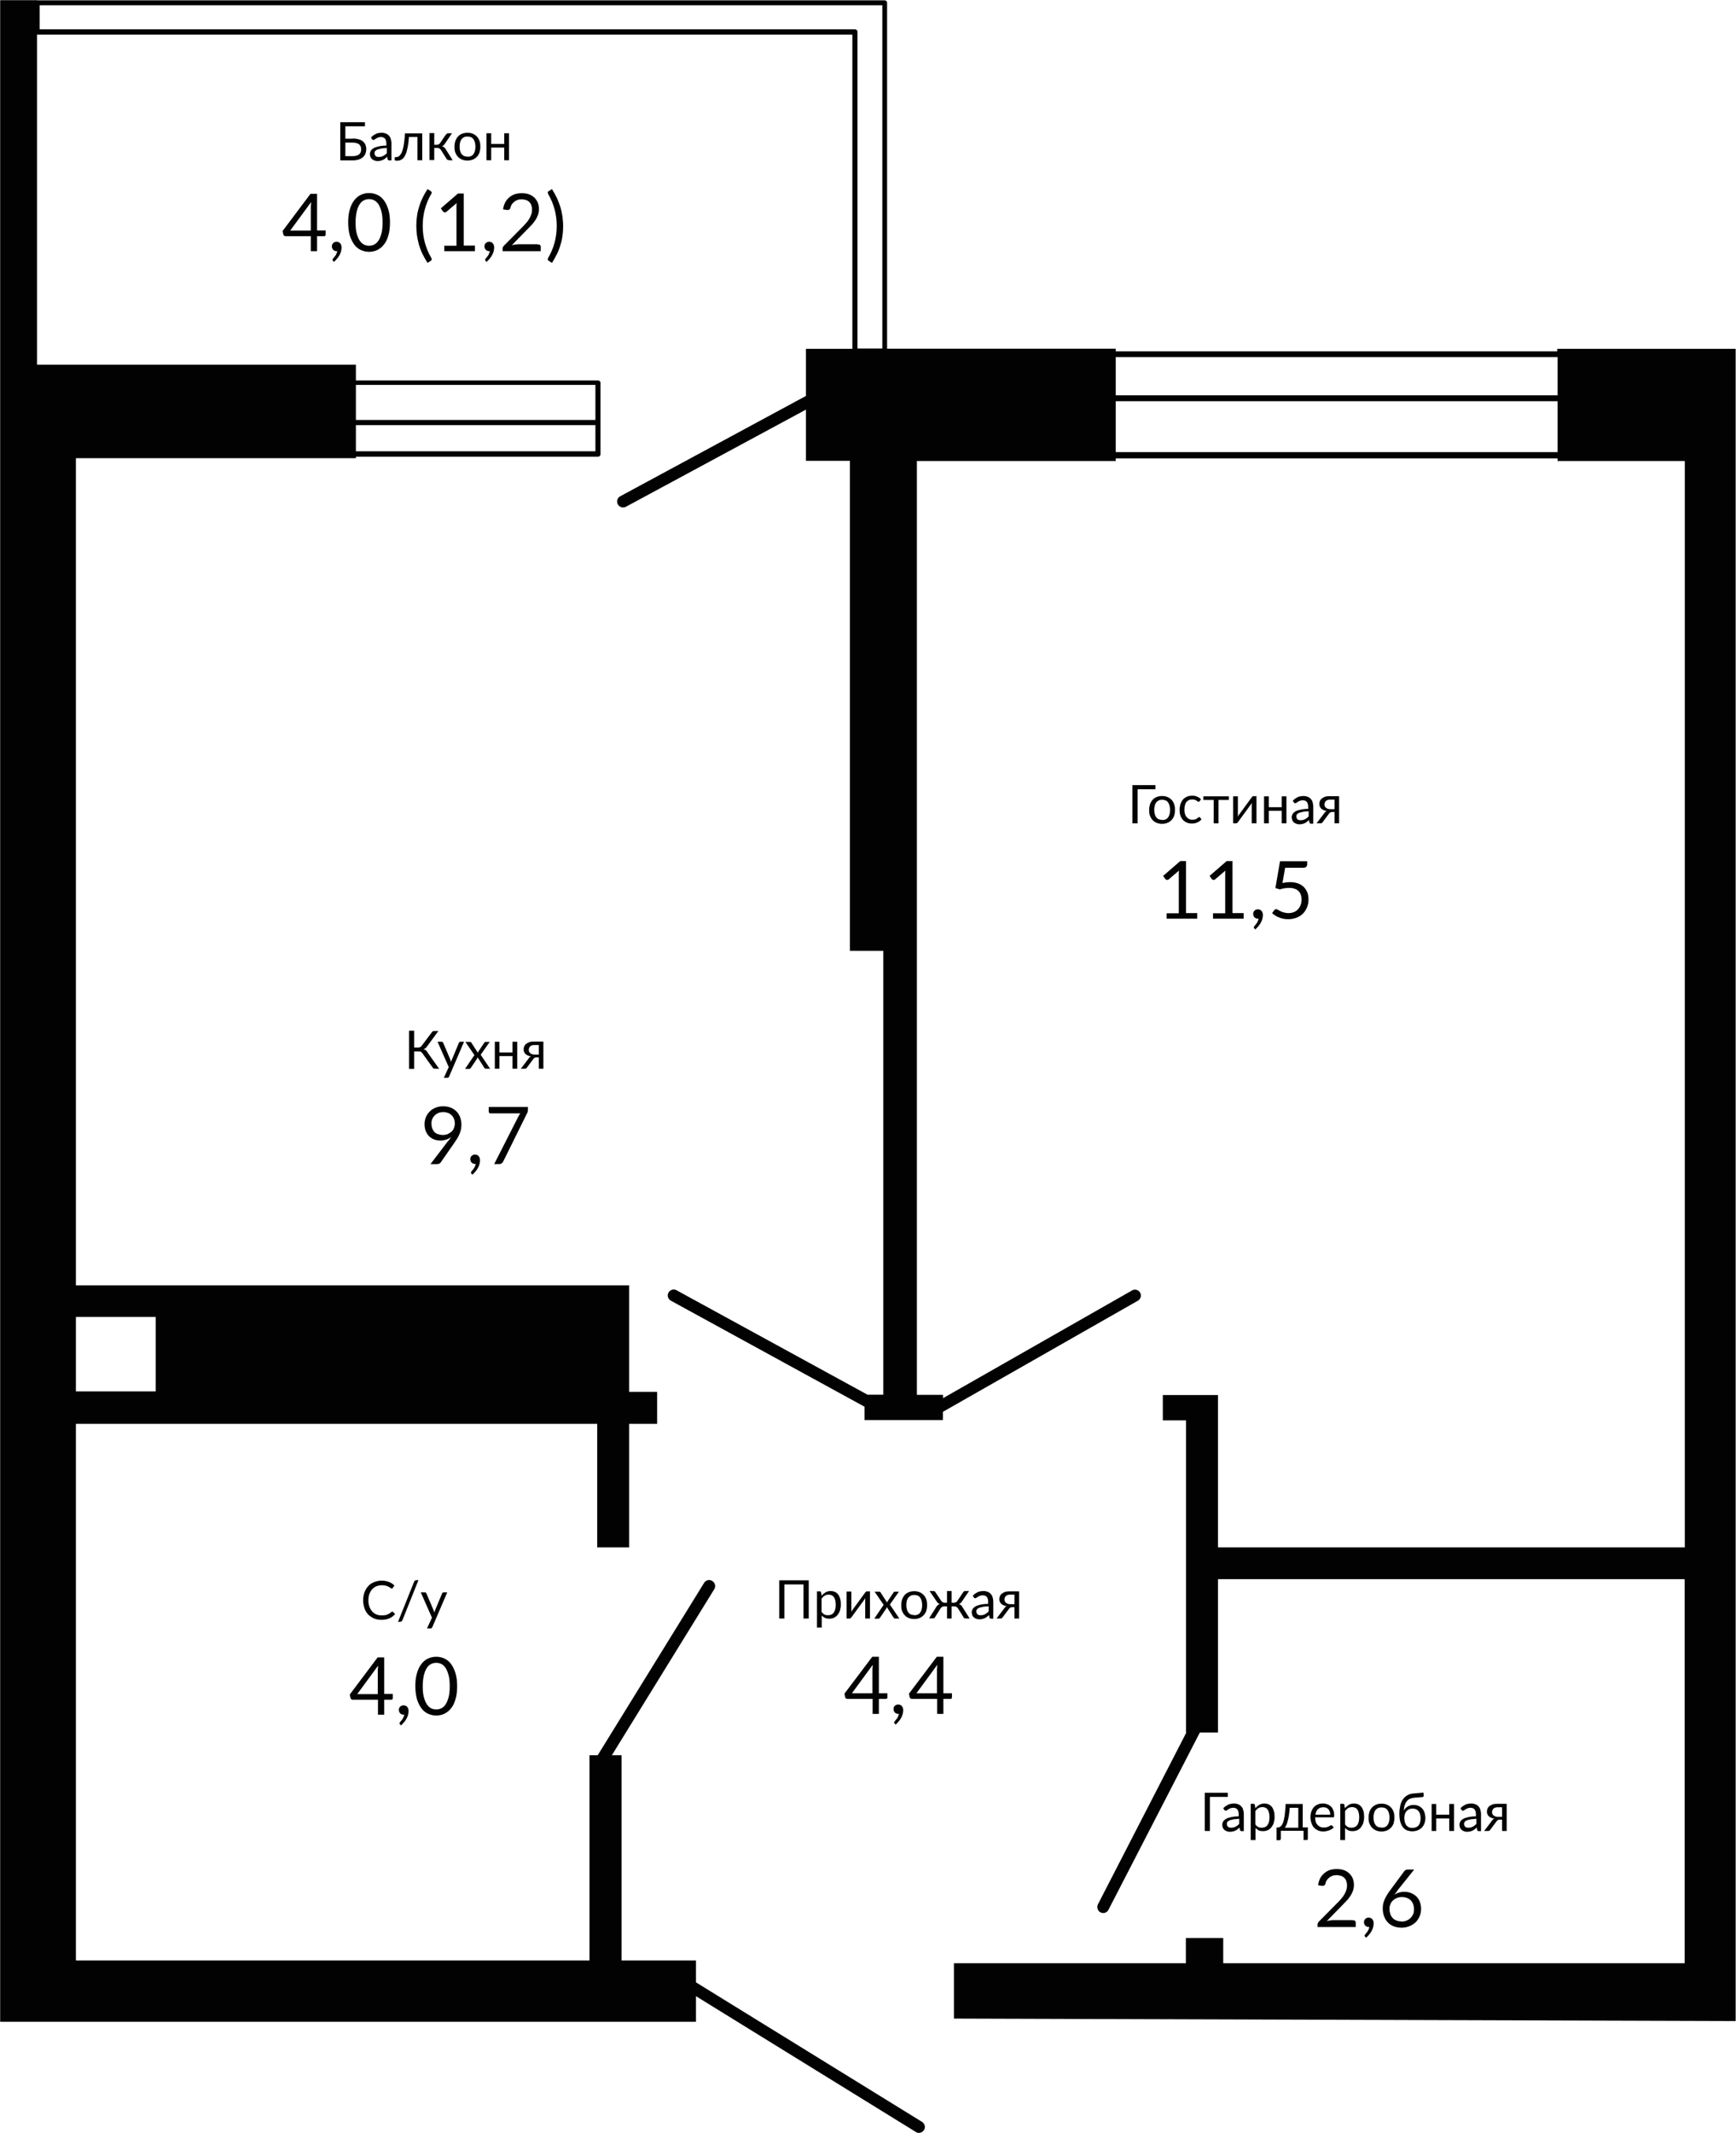 <?xml version="1.0" encoding="UTF-8"?>
<!DOCTYPE svg PUBLIC "-//W3C//DTD SVG 1.1//EN" "http://www.w3.org/Graphics/SVG/1.1/DTD/svg11.dtd">
<!-- Creator: CorelDRAW 2020 (64-Bit) -->
<svg xmlns="http://www.w3.org/2000/svg" xml:space="preserve" width="103.435mm" height="127.002mm" version="1.1" style="shape-rendering:geometricPrecision; text-rendering:geometricPrecision; image-rendering:optimizeQuality; fill-rule:evenodd; clip-rule:evenodd"
viewBox="0 0 105.46 129.49"
 xmlns:xlink="http://www.w3.org/1999/xlink"
 xmlns:xodm="http://www.corel.com/coreldraw/odm/2003">
 <defs>
  <style type="text/css">
   <![CDATA[
    .fil0 {fill:#020202;fill-rule:nonzero}
   ]]>
  </style>
 </defs>
 <g id="Слой_x0020_1">
  <g id="_934777120">
   <g id="_3183566077808">
    <path class="fil0" d="M94.62 21.33l-26.84 0 0 -0.16 -13.89 0 0 -21c0,-0.09 -0.07,-0.15 -0.15,-0.15l-51.49 0 0 -0.01 -2.24 0 0 122.74 42.27 0 0 -1.55 13.35 8.24c0.06,0.04 0.12,0.06 0.19,0.06 0.12,0 0.24,-0.06 0.31,-0.17 0.11,-0.17 0.05,-0.39 -0.12,-0.5l-13.73 -8.47 0 -1.33 -4.52 0 0 -12.46 -0.59 0 6.22 -10.08c0.11,-0.17 0.05,-0.39 -0.12,-0.5 -0.17,-0.11 -0.39,-0.06 -0.5,0.12l-6.46 10.46 -0.5 0 0 12.46 -31.2 0 0 -32.58 31.67 0 0 7.5 1.94 0 0 -7.5 1.7 0 0 -1.94 -1.7 0 0 -6.47 -8.18 0 -20.58 0 -4.85 0 0 -50.22 17.01 0 0 -0.09 14.71 0c0.09,0 0.15,-0.07 0.15,-0.15l0 -4.33c0,-0.09 -0.07,-0.15 -0.15,-0.15l-14.71 0 0 -0.96 -19.37 0 0 -20.04 49.53 0 0 19.08 -2.82 0 0 2.86 -11.28 6.09c-0.18,0.09 -0.24,0.31 -0.15,0.49 0.07,0.12 0.19,0.19 0.32,0.19 0.06,0 0.12,-0.01 0.17,-0.04l10.94 -5.9 0 3.11 2.67 0 0 29.75 2.03 0 0 26.95 -0.96 0 -11.6 -6.34c-0.17,-0.1 -0.39,-0.03 -0.49,0.14 -0.1,0.18 -0.03,0.39 0.14,0.49l11.77 6.44 0 0.81 1.14 0 2.03 0 1.59 0 0 -0.5 11.85 -6.75c0.17,-0.1 0.23,-0.32 0.13,-0.49 -0.1,-0.17 -0.32,-0.23 -0.49,-0.13l-11.48 6.54 0 -0.2 -1.59 0 0 -26.95 0 -6.17 0 -23.58 12.08 0 0 -0.16 26.84 0 0 0.16 7.73 0 0 65.96 -28.36 0 0 -7.71 0 -1.53 0 -0.01 -3.35 0 0 1.54 1.41 0 0 18.95 0.02 0 -5.37 10.43c-0.09,0.18 -0.02,0.4 0.15,0.49 0.06,0.02 0.11,0.04 0.17,0.04 0.13,0 0.26,-0.07 0.32,-0.2l5.55 -10.76 1.1 0 0 -9.31 28.35 0 0 23.32 -28.03 0 0 -1.53 -2.27 0 0 1.53 -14.09 0 0 3.36 47.49 0.15 0 -101.53 -10.84 0 -0 0.16 0 0 0 0zm-73 2.04l14.55 0 0 2.13 -14.55 0 0 -2.13zm0 2.44l14.55 0 0 1.59 -14.55 0 0 -1.59zm-17.01 54.15l4.85 0 0 4.52 -4.85 0 0 -4.52zm48.98 -58.8l-1.5 0 0 -19.23c0,-0.09 -0.07,-0.15 -0.15,-0.15l-49.53 0 0 -1.46 51.19 0 0 20.84 0 0 -0 0zm41.03 6.29l-26.84 0 0 -3.09 26.84 0 0 3.09zm0 -3.45l-26.84 0 0 -2.32 26.84 0 0 2.32z"/>
   </g>
   <g id="_3183566080160">
    <path class="fil0" d="M21.43 8.41c0.14,0 0.26,0.02 0.37,0.05 0.1,0.03 0.19,0.07 0.25,0.13 0.07,0.06 0.12,0.12 0.15,0.2 0.03,0.08 0.05,0.16 0.05,0.25 0,0.11 -0.02,0.2 -0.05,0.29 -0.04,0.09 -0.09,0.16 -0.16,0.22 -0.07,0.06 -0.16,0.11 -0.26,0.14 -0.1,0.03 -0.22,0.05 -0.35,0.05l-0.76 0 0 -2.32 1.5 0 0 0.25 -1.19 0 0 0.75c0,0 0.45,0 0.45,0l0 0zm0 1.07c0.09,0 0.17,-0.01 0.23,-0.03 0.06,-0.02 0.12,-0.05 0.16,-0.08 0.04,-0.04 0.07,-0.08 0.09,-0.13 0.02,-0.05 0.03,-0.11 0.03,-0.17 0,-0.06 -0.01,-0.12 -0.03,-0.17 -0.02,-0.05 -0.05,-0.09 -0.09,-0.13 -0.04,-0.04 -0.09,-0.06 -0.16,-0.08 -0.06,-0.02 -0.14,-0.03 -0.23,-0.03l-0.45 0 0 0.82 0.45 -0 0 0 -0 0z"/>
    <path class="fil0" d="M22.56 8.32c0.09,-0.09 0.19,-0.15 0.29,-0.2 0.11,-0.04 0.22,-0.06 0.35,-0.06 0.09,0 0.17,0.02 0.25,0.05 0.07,0.03 0.13,0.07 0.18,0.13 0.05,0.05 0.09,0.12 0.11,0.2 0.02,0.08 0.04,0.16 0.04,0.25l0 1.05 -0.13 0c-0.03,0 -0.05,-0.01 -0.06,-0.01 -0.02,-0.01 -0.03,-0.03 -0.04,-0.05l-0.03 -0.16c-0.04,0.04 -0.09,0.08 -0.13,0.11 -0.04,0.03 -0.08,0.06 -0.13,0.08 -0.05,0.02 -0.09,0.04 -0.15,0.05 -0.05,0.01 -0.11,0.02 -0.17,0.02 -0.06,0 -0.12,-0.01 -0.18,-0.03 -0.06,-0.02 -0.11,-0.05 -0.15,-0.08 -0.04,-0.04 -0.08,-0.08 -0.1,-0.13 -0.02,-0.05 -0.04,-0.12 -0.04,-0.19 0,-0.06 0.02,-0.13 0.05,-0.19 0.04,-0.06 0.09,-0.11 0.17,-0.16 0.08,-0.05 0.18,-0.08 0.31,-0.11 0.13,-0.03 0.29,-0.05 0.47,-0.05l0 -0.13c0,-0.13 -0.03,-0.22 -0.08,-0.29 -0.06,-0.06 -0.13,-0.1 -0.24,-0.1 -0.07,0 -0.13,0.01 -0.18,0.03 -0.05,0.02 -0.09,0.04 -0.12,0.06 -0.04,0.02 -0.06,0.04 -0.09,0.06 -0.02,0.02 -0.05,0.03 -0.08,0.03 -0.02,0 -0.04,-0.01 -0.05,-0.02 -0.01,-0.01 -0.03,-0.02 -0.04,-0.04l-0.05 -0.09 -0 -0zm0.93 0.67c-0.13,0.01 -0.25,0.01 -0.34,0.03 -0.09,0.02 -0.17,0.04 -0.23,0.06 -0.06,0.03 -0.1,0.06 -0.13,0.09 -0.03,0.04 -0.04,0.08 -0.04,0.12 0,0.04 0.01,0.08 0.02,0.11 0.01,0.03 0.03,0.06 0.06,0.08 0.02,0.02 0.05,0.04 0.09,0.04 0.03,0.01 0.07,0.01 0.11,0.01 0.05,0 0.1,-0.01 0.14,-0.02 0.04,-0.01 0.08,-0.02 0.12,-0.05 0.04,-0.02 0.07,-0.04 0.11,-0.07 0.04,-0.03 0.07,-0.06 0.1,-0.09l0 -0.33 -0 -0z"/>
    <path class="fil0" d="M25.65 9.73l-0.29 0 0 -1.41 -0.52 0c-0.01,0.21 -0.03,0.39 -0.06,0.54 -0.03,0.15 -0.06,0.28 -0.09,0.39 -0.04,0.11 -0.08,0.19 -0.12,0.26 -0.05,0.07 -0.09,0.12 -0.14,0.15 -0.05,0.04 -0.1,0.06 -0.15,0.08 -0.05,0.01 -0.11,0.02 -0.16,0.02 -0.09,0 -0.14,-0.01 -0.14,-0.04l0 -0.18 0.08 0c0.04,0 0.07,-0.01 0.11,-0.02 0.04,-0.01 0.08,-0.04 0.11,-0.08 0.04,-0.04 0.07,-0.09 0.11,-0.15 0.03,-0.07 0.06,-0.15 0.09,-0.26 0.03,-0.11 0.05,-0.23 0.07,-0.39 0.02,-0.15 0.04,-0.33 0.05,-0.54l1.05 0c0,0 0,1.64 0,1.64z"/>
    <path class="fil0" d="M27.1 8.17c0.02,-0.02 0.04,-0.04 0.06,-0.06 0.02,-0.02 0.05,-0.02 0.08,-0.02l0.22 0 -0.43 0.63c-0.03,0.04 -0.05,0.07 -0.08,0.1 -0.03,0.02 -0.06,0.05 -0.1,0.06 0.05,0.01 0.09,0.04 0.13,0.06 0.04,0.03 0.07,0.07 0.09,0.11l0.43 0.68 -0.2 0c-0.05,0 -0.09,-0.01 -0.12,-0.03 -0.03,-0.02 -0.05,-0.04 -0.07,-0.08l-0.32 -0.51c-0.05,-0.08 -0.13,-0.13 -0.23,-0.13l-0.18 0 0 0.74 -0.29 0 0 -1.64 0.29 0 0 0.71 0.16 0c0.09,0 0.15,-0.04 0.2,-0.11l0.35 -0.52 0 0z"/>
    <path class="fil0" d="M28.4 8.06c0.12,0 0.23,0.02 0.32,0.06 0.1,0.04 0.18,0.1 0.25,0.17 0.07,0.07 0.12,0.16 0.16,0.27 0.04,0.11 0.05,0.22 0.05,0.35 0,0.13 -0.02,0.25 -0.05,0.35 -0.04,0.1 -0.09,0.19 -0.16,0.26 -0.07,0.07 -0.15,0.13 -0.25,0.17 -0.1,0.04 -0.21,0.06 -0.32,0.06 -0.12,0 -0.23,-0.02 -0.33,-0.06 -0.1,-0.04 -0.18,-0.09 -0.25,-0.17 -0.07,-0.07 -0.12,-0.16 -0.16,-0.26 -0.04,-0.1 -0.05,-0.22 -0.05,-0.35 0,-0.13 0.02,-0.25 0.05,-0.35 0.04,-0.1 0.09,-0.19 0.16,-0.27 0.07,-0.08 0.15,-0.13 0.25,-0.17 0.1,-0.04 0.21,-0.06 0.33,-0.06zm0 1.46c0.16,0 0.28,-0.05 0.36,-0.16 0.08,-0.11 0.12,-0.26 0.12,-0.45 0,-0.19 -0.04,-0.35 -0.12,-0.46 -0.08,-0.11 -0.2,-0.16 -0.36,-0.16 -0.08,0 -0.15,0.01 -0.21,0.04 -0.06,0.03 -0.11,0.07 -0.15,0.12 -0.04,0.05 -0.07,0.12 -0.09,0.19 -0.02,0.08 -0.03,0.16 -0.03,0.26 0,0.19 0.04,0.35 0.12,0.45 0.08,0.11 0.2,0.16 0.36,0.16l-0 -0z"/>
    <polygon class="fil0" points="30.92,8.09 30.92,9.73 30.63,9.73 30.63,8.96 29.84,8.96 29.84,9.73 29.55,9.73 29.55,8.09 29.84,8.09 29.84,8.74 30.63,8.74 30.63,8.09 "/>
   </g>
   <g id="_3183566085008">
    <path class="fil0" d="M19.78 14l0 0.25c0,0.03 -0.01,0.05 -0.02,0.06 -0.02,0.02 -0.04,0.03 -0.07,0.03l-0.43 0 0 0.91 -0.38 0 0 -0.91 -1.54 0c-0.03,0 -0.06,-0.01 -0.08,-0.03 -0.02,-0.02 -0.04,-0.04 -0.05,-0.07l-0.04 -0.22 1.69 -2.25 0.4 0 0 2.22 0.53 0 0 0 0 -0zm-0.9 0l0 -1.44c0,-0.04 0,-0.09 0.01,-0.14 0,-0.05 0.01,-0.1 0.01,-0.15l-1.27 1.73c0,0 1.25,0 1.25,0l-0 0z"/>
    <path class="fil0" d="M20.24 15.84c-0.01,-0.01 -0.02,-0.02 -0.03,-0.03 -0.01,-0.01 -0.01,-0.02 -0.01,-0.04 0,-0.01 0,-0.02 0.01,-0.04 0.01,-0.01 0.02,-0.02 0.02,-0.03 0.02,-0.02 0.04,-0.04 0.06,-0.07 0.02,-0.03 0.05,-0.06 0.08,-0.1 0.03,-0.04 0.05,-0.08 0.07,-0.13 0.02,-0.05 0.04,-0.1 0.05,-0.15 -0.01,0 -0.01,0 -0.02,0 -0.01,0 -0.01,0 -0.02,0 -0.08,0 -0.15,-0.03 -0.21,-0.08 -0.05,-0.06 -0.08,-0.13 -0.08,-0.22 0,-0.08 0.03,-0.14 0.08,-0.19 0.05,-0.05 0.12,-0.08 0.21,-0.08 0.05,0 0.09,0.01 0.13,0.03 0.04,0.02 0.07,0.04 0.09,0.07 0.03,0.03 0.04,0.07 0.06,0.11 0.01,0.04 0.02,0.09 0.02,0.13 0,0.07 -0.01,0.15 -0.03,0.23 -0.02,0.08 -0.05,0.16 -0.09,0.23 -0.04,0.08 -0.09,0.15 -0.15,0.22 -0.06,0.07 -0.12,0.14 -0.19,0.2l-0.07 -0.06 0 -0z"/>
    <path class="fil0" d="M23.69 13.51c0,0.3 -0.03,0.57 -0.1,0.79 -0.06,0.22 -0.15,0.41 -0.27,0.55 -0.11,0.15 -0.25,0.25 -0.4,0.33 -0.15,0.07 -0.32,0.11 -0.5,0.11 -0.18,0 -0.34,-0.04 -0.5,-0.11 -0.15,-0.07 -0.29,-0.18 -0.4,-0.33 -0.11,-0.15 -0.2,-0.33 -0.27,-0.55 -0.06,-0.22 -0.1,-0.49 -0.1,-0.79 0,-0.3 0.03,-0.57 0.1,-0.79 0.06,-0.22 0.15,-0.41 0.27,-0.56 0.11,-0.15 0.25,-0.26 0.4,-0.33 0.15,-0.07 0.32,-0.11 0.5,-0.11 0.18,0 0.34,0.04 0.5,0.11 0.15,0.07 0.29,0.18 0.4,0.33 0.11,0.15 0.2,0.33 0.27,0.56 0.07,0.22 0.1,0.49 0.1,0.79zm-0.45 0c0,-0.26 -0.02,-0.49 -0.07,-0.67 -0.05,-0.18 -0.11,-0.33 -0.18,-0.44 -0.08,-0.11 -0.16,-0.19 -0.26,-0.24 -0.1,-0.05 -0.2,-0.07 -0.31,-0.07 -0.11,0 -0.21,0.02 -0.31,0.07 -0.1,0.05 -0.19,0.13 -0.26,0.24 -0.08,0.11 -0.13,0.26 -0.18,0.44 -0.04,0.18 -0.07,0.4 -0.07,0.67 0,0.26 0.02,0.49 0.07,0.67 0.05,0.18 0.11,0.32 0.18,0.43 0.08,0.11 0.16,0.19 0.26,0.24 0.1,0.05 0.2,0.07 0.31,0.07 0.11,0 0.21,-0.02 0.31,-0.07 0.1,-0.05 0.19,-0.13 0.26,-0.24 0.08,-0.11 0.13,-0.26 0.18,-0.43 0.05,-0.18 0.07,-0.4 0.07,-0.67z"/>
    <path class="fil0" d="M25.68 13.72c0,0.35 0.04,0.68 0.13,1.01 0.09,0.33 0.22,0.64 0.39,0.93 0.03,0.05 0.03,0.09 0.02,0.12 -0.01,0.03 -0.03,0.05 -0.06,0.06l-0.19 0.12c-0.12,-0.19 -0.22,-0.37 -0.31,-0.55 -0.09,-0.18 -0.15,-0.37 -0.21,-0.55 -0.05,-0.18 -0.09,-0.37 -0.12,-0.56 -0.02,-0.19 -0.04,-0.38 -0.04,-0.58 0,-0.2 0.01,-0.39 0.04,-0.57 0.02,-0.19 0.06,-0.37 0.12,-0.56 0.05,-0.18 0.12,-0.37 0.21,-0.55 0.08,-0.18 0.19,-0.37 0.31,-0.56l0.19 0.12c0.02,0.02 0.04,0.04 0.06,0.06 0.01,0.03 0.01,0.06 -0.02,0.11 -0.17,0.29 -0.3,0.6 -0.39,0.93 -0.09,0.33 -0.13,0.66 -0.13,1.01l0 -0z"/>
    <path class="fil0" d="M28.85 14.92l0 0.33 -1.86 0 0 -0.33 0.74 0 0 -2.37c0,-0.07 0,-0.14 0.01,-0.22l-0.62 0.53c-0.02,0.02 -0.04,0.03 -0.06,0.03 -0.02,0.01 -0.04,0.01 -0.06,0 -0.02,-0 -0.04,-0.01 -0.05,-0.02 -0.01,-0.01 -0.03,-0.02 -0.04,-0.03l-0.13 -0.19 1.04 -0.9 0.35 0 0 3.16c0,0 0.68,0 0.68,0l-0 0z"/>
    <path class="fil0" d="M29.51 15.84c-0.01,-0.01 -0.02,-0.02 -0.03,-0.03 -0.01,-0.01 -0.01,-0.02 -0.01,-0.04 0,-0.01 0,-0.02 0.01,-0.04 0.01,-0.01 0.02,-0.02 0.02,-0.03 0.02,-0.02 0.04,-0.04 0.06,-0.07 0.02,-0.03 0.05,-0.06 0.08,-0.1 0.03,-0.04 0.05,-0.08 0.07,-0.13 0.02,-0.05 0.04,-0.1 0.05,-0.15 -0.01,0 -0.01,0 -0.02,0 -0.01,0 -0.01,0 -0.02,0 -0.08,0 -0.15,-0.03 -0.21,-0.08 -0.05,-0.06 -0.08,-0.13 -0.08,-0.22 0,-0.08 0.03,-0.14 0.08,-0.19 0.05,-0.05 0.12,-0.08 0.21,-0.08 0.05,0 0.09,0.01 0.13,0.03 0.04,0.02 0.07,0.04 0.09,0.07 0.03,0.03 0.04,0.07 0.06,0.11 0.01,0.04 0.02,0.09 0.02,0.13 0,0.07 -0.01,0.15 -0.03,0.23 -0.02,0.08 -0.05,0.16 -0.09,0.23 -0.04,0.08 -0.09,0.15 -0.15,0.22 -0.06,0.07 -0.12,0.14 -0.19,0.2l-0.07 -0.06 0 -0z"/>
    <path class="fil0" d="M32.7 14.84c0.05,0 0.08,0.01 0.11,0.04 0.03,0.03 0.04,0.06 0.04,0.11l0 0.26 -2.32 0 0 -0.15c0,-0.03 0.01,-0.06 0.02,-0.09 0.01,-0.03 0.03,-0.06 0.06,-0.09l1.11 -1.12c0.09,-0.09 0.18,-0.18 0.25,-0.27 0.08,-0.09 0.14,-0.17 0.19,-0.26 0.05,-0.09 0.09,-0.18 0.12,-0.27 0.03,-0.09 0.04,-0.19 0.04,-0.29 0,-0.1 -0.02,-0.19 -0.05,-0.27 -0.03,-0.08 -0.08,-0.14 -0.13,-0.19 -0.06,-0.05 -0.12,-0.09 -0.2,-0.11 -0.08,-0.02 -0.16,-0.04 -0.25,-0.04 -0.09,0 -0.17,0.01 -0.25,0.04 -0.08,0.03 -0.14,0.06 -0.2,0.11 -0.06,0.05 -0.11,0.1 -0.15,0.16 -0.04,0.06 -0.07,0.13 -0.08,0.21 -0.02,0.06 -0.05,0.09 -0.08,0.11 -0.03,0.02 -0.08,0.02 -0.14,0.02l-0.23 -0.04c0.02,-0.16 0.07,-0.3 0.13,-0.42 0.06,-0.12 0.15,-0.22 0.25,-0.31 0.1,-0.08 0.21,-0.15 0.34,-0.19 0.13,-0.04 0.27,-0.06 0.42,-0.06 0.15,0 0.29,0.02 0.41,0.06 0.13,0.04 0.24,0.11 0.33,0.19 0.09,0.08 0.17,0.19 0.22,0.3 0.05,0.12 0.08,0.26 0.08,0.41 0,0.13 -0.02,0.25 -0.06,0.36 -0.04,0.11 -0.09,0.22 -0.16,0.32 -0.07,0.1 -0.14,0.2 -0.23,0.29 -0.09,0.09 -0.18,0.19 -0.28,0.29l-0.92 0.94c0.06,-0.02 0.13,-0.03 0.2,-0.04 0.07,-0.01 0.13,-0.02 0.19,-0.02l1.17 0 0 0.01 0 0z"/>
    <path class="fil0" d="M33.82 13.72c0,-0.35 -0.04,-0.68 -0.13,-1.01 -0.09,-0.33 -0.22,-0.64 -0.39,-0.93 -0.01,-0.02 -0.02,-0.05 -0.02,-0.06 -0,-0.02 -0,-0.04 0,-0.05 0.01,-0.01 0.01,-0.03 0.02,-0.04 0.01,-0.01 0.02,-0.02 0.04,-0.03l0.19 -0.12c0.12,0.19 0.22,0.37 0.31,0.56 0.08,0.18 0.15,0.37 0.21,0.55 0.05,0.18 0.09,0.37 0.12,0.56 0.02,0.19 0.04,0.38 0.04,0.57 0,0.2 -0.01,0.39 -0.04,0.58 -0.02,0.19 -0.06,0.37 -0.12,0.56 -0.05,0.18 -0.12,0.37 -0.21,0.55 -0.09,0.18 -0.19,0.37 -0.31,0.55l-0.19 -0.12c-0.01,-0.01 -0.02,-0.02 -0.04,-0.03 -0.01,-0.01 -0.02,-0.02 -0.02,-0.04 -0.01,-0.01 -0.01,-0.03 -0,-0.05 0,-0.02 0.01,-0.04 0.02,-0.06 0.17,-0.29 0.3,-0.6 0.39,-0.93 0.09,-0.33 0.13,-0.67 0.13,-1.01l0 -0z"/>
   </g>
   <g id="_3183566089712">
    <polygon class="fil0" points="70.19,47.92 69.11,47.92 69.11,49.99 68.79,49.99 68.79,47.67 70.19,47.67 "/>
    <path class="fil0" d="M70.6 48.33c0.12,0 0.23,0.02 0.32,0.06 0.1,0.04 0.18,0.1 0.25,0.17 0.07,0.07 0.12,0.16 0.16,0.27 0.04,0.11 0.05,0.22 0.05,0.35 0,0.13 -0.02,0.25 -0.05,0.35 -0.04,0.1 -0.09,0.19 -0.16,0.26 -0.07,0.07 -0.15,0.13 -0.25,0.17 -0.1,0.04 -0.21,0.06 -0.32,0.06 -0.12,0 -0.23,-0.02 -0.33,-0.06 -0.1,-0.04 -0.18,-0.09 -0.25,-0.17 -0.07,-0.07 -0.12,-0.16 -0.16,-0.26 -0.04,-0.1 -0.05,-0.22 -0.05,-0.35 0,-0.13 0.02,-0.25 0.05,-0.35 0.04,-0.1 0.09,-0.19 0.16,-0.27 0.07,-0.08 0.15,-0.13 0.25,-0.17 0.1,-0.04 0.2,-0.06 0.33,-0.06zm0 1.46c0.16,0 0.28,-0.05 0.36,-0.16 0.08,-0.11 0.12,-0.26 0.12,-0.45 0,-0.19 -0.04,-0.35 -0.12,-0.46 -0.08,-0.11 -0.2,-0.16 -0.36,-0.16 -0.08,0 -0.15,0.01 -0.21,0.04 -0.06,0.03 -0.11,0.07 -0.15,0.12 -0.04,0.05 -0.07,0.12 -0.09,0.19 -0.02,0.08 -0.03,0.16 -0.03,0.26 0,0.19 0.04,0.35 0.12,0.45 0.08,0.11 0.2,0.16 0.36,0.16l-0 -0z"/>
    <path class="fil0" d="M72.88 48.64c-0.01,0.01 -0.02,0.02 -0.03,0.03 -0.01,0.01 -0.02,0.01 -0.04,0.01 -0.02,0 -0.04,-0.01 -0.05,-0.02 -0.02,-0.01 -0.04,-0.03 -0.07,-0.05 -0.03,-0.02 -0.06,-0.03 -0.11,-0.05 -0.04,-0.01 -0.09,-0.02 -0.15,-0.02 -0.08,0 -0.15,0.01 -0.21,0.04 -0.06,0.03 -0.11,0.07 -0.15,0.12 -0.04,0.05 -0.07,0.12 -0.09,0.2 -0.02,0.08 -0.03,0.16 -0.03,0.26 0,0.1 0.01,0.19 0.04,0.26 0.02,0.08 0.05,0.14 0.1,0.19 0.04,0.05 0.09,0.09 0.15,0.12 0.06,0.03 0.12,0.04 0.2,0.04 0.07,0 0.13,-0.01 0.17,-0.02 0.05,-0.02 0.08,-0.04 0.11,-0.06 0.03,-0.02 0.05,-0.04 0.08,-0.06 0.02,-0.02 0.04,-0.02 0.06,-0.02 0.02,0 0.04,0.01 0.05,0.03l0.08 0.11c-0.04,0.04 -0.08,0.08 -0.12,0.11 -0.05,0.03 -0.09,0.06 -0.15,0.08 -0.05,0.02 -0.11,0.04 -0.16,0.05 -0.06,0.01 -0.12,0.01 -0.18,0.01 -0.1,0 -0.2,-0.02 -0.29,-0.06 -0.09,-0.04 -0.16,-0.09 -0.23,-0.16 -0.06,-0.07 -0.12,-0.16 -0.15,-0.26 -0.04,-0.11 -0.05,-0.22 -0.05,-0.36 0,-0.12 0.02,-0.23 0.05,-0.34 0.04,-0.1 0.08,-0.19 0.15,-0.27 0.06,-0.08 0.15,-0.13 0.24,-0.18 0.09,-0.04 0.21,-0.06 0.33,-0.06 0.12,0 0.22,0.02 0.3,0.06 0.09,0.04 0.17,0.09 0.23,0.16l-0.08 0.11 0 -0z"/>
    <polygon class="fil0" points="74.65,48.57 74.02,48.57 74.02,49.99 73.73,49.99 73.73,48.57 73.1,48.57 73.1,48.35 74.65,48.35 74.65,48.57 "/>
    <path class="fil0" d="M76.33 48.35l0 1.64 -0.29 0 0 -1.11c0,-0.02 0,-0.05 0,-0.07 0,-0.02 0.01,-0.05 0.01,-0.08 -0.01,0.02 -0.02,0.04 -0.03,0.06 -0.01,0.02 -0.02,0.04 -0.03,0.05l-0.79 1.08c-0.01,0.02 -0.03,0.03 -0.05,0.05 -0.02,0.02 -0.04,0.02 -0.06,0.02l-0.18 0 0 -1.64 0.29 0 0 1.11c0,0.02 0,0.04 -0,0.07 -0,0.02 -0.01,0.05 -0.01,0.07 0.01,-0.02 0.02,-0.04 0.03,-0.06 0.01,-0.02 0.02,-0.04 0.03,-0.05l0.79 -1.08c0.01,-0.02 0.03,-0.03 0.05,-0.05 0.02,-0.02 0.04,-0.02 0.06,-0.02l0.18 0 0 0 0 -0z"/>
    <polygon class="fil0" points="78.15,48.35 78.15,49.99 77.86,49.99 77.86,49.23 77.08,49.23 77.08,49.99 76.79,49.99 76.79,48.35 77.08,48.35 77.08,49.01 77.86,49.01 77.86,48.35 "/>
    <path class="fil0" d="M78.56 48.59c0.09,-0.09 0.19,-0.15 0.29,-0.2 0.11,-0.04 0.22,-0.06 0.35,-0.06 0.09,0 0.17,0.02 0.25,0.05 0.07,0.03 0.13,0.07 0.18,0.13 0.05,0.05 0.09,0.12 0.11,0.2 0.02,0.08 0.04,0.16 0.04,0.25l0 1.05 -0.13 0c-0.03,0 -0.05,-0.01 -0.06,-0.01 -0.02,-0.01 -0.03,-0.03 -0.04,-0.05l-0.03 -0.16c-0.04,0.04 -0.09,0.08 -0.13,0.11 -0.04,0.03 -0.08,0.06 -0.13,0.08 -0.05,0.02 -0.09,0.04 -0.15,0.05 -0.05,0.01 -0.11,0.02 -0.17,0.02 -0.06,0 -0.12,-0.01 -0.18,-0.03 -0.06,-0.02 -0.11,-0.05 -0.15,-0.08 -0.04,-0.04 -0.08,-0.08 -0.1,-0.13 -0.02,-0.05 -0.04,-0.12 -0.04,-0.19 0,-0.06 0.02,-0.13 0.05,-0.19 0.04,-0.06 0.09,-0.11 0.17,-0.16 0.08,-0.05 0.18,-0.08 0.31,-0.11 0.13,-0.03 0.29,-0.05 0.47,-0.05l0 -0.13c0,-0.13 -0.03,-0.22 -0.08,-0.29 -0.06,-0.06 -0.13,-0.1 -0.24,-0.1 -0.07,0 -0.13,0.01 -0.18,0.03 -0.05,0.02 -0.09,0.04 -0.12,0.06 -0.04,0.02 -0.06,0.04 -0.09,0.06 -0.02,0.02 -0.05,0.03 -0.08,0.03 -0.02,0 -0.04,-0.01 -0.05,-0.02 -0.01,-0.01 -0.03,-0.02 -0.04,-0.04l-0.05 -0.09 0 -0zm0.93 0.67c-0.13,0.01 -0.25,0.01 -0.34,0.03 -0.09,0.02 -0.17,0.04 -0.23,0.06 -0.06,0.03 -0.1,0.06 -0.13,0.09 -0.03,0.04 -0.04,0.08 -0.04,0.12 0,0.04 0.01,0.08 0.02,0.11 0.01,0.03 0.03,0.06 0.06,0.08 0.02,0.02 0.05,0.04 0.09,0.04 0.03,0.01 0.07,0.01 0.11,0.01 0.05,0 0.1,-0.01 0.14,-0.02 0.04,-0.01 0.08,-0.02 0.12,-0.05 0.04,-0.02 0.07,-0.04 0.11,-0.07 0.04,-0.03 0.07,-0.06 0.1,-0.09l0 -0.33 0 0 -0 -0z"/>
    <path class="fil0" d="M81.35 48.35l0 1.64 -0.28 0 0 -0.69 -0.13 0c-0.03,0 -0.06,0 -0.08,0.01 -0.02,0.01 -0.04,0.01 -0.05,0.02 -0.01,0.01 -0.03,0.02 -0.04,0.03 -0.01,0.01 -0.02,0.03 -0.04,0.05l-0.36 0.48c-0.02,0.04 -0.04,0.06 -0.07,0.08 -0.03,0.02 -0.06,0.02 -0.12,0.02l-0.2 0 0.47 -0.62c0.04,-0.06 0.09,-0.11 0.15,-0.13 -0.08,-0.01 -0.15,-0.03 -0.21,-0.06 -0.06,-0.03 -0.1,-0.06 -0.14,-0.1 -0.04,-0.04 -0.06,-0.08 -0.08,-0.13 -0.02,-0.05 -0.02,-0.09 -0.02,-0.14 0,-0.06 0.01,-0.11 0.03,-0.17 0.02,-0.05 0.06,-0.11 0.11,-0.15 0.05,-0.04 0.11,-0.08 0.19,-0.11 0.08,-0.03 0.17,-0.04 0.28,-0.04l0.56 0 0 -0 0 0zm-0.28 0.77l0 -0.57 -0.28 0c-0.06,0 -0.11,0.01 -0.16,0.03 -0.04,0.02 -0.08,0.04 -0.1,0.07 -0.02,0.03 -0.04,0.06 -0.05,0.09 -0.01,0.03 -0.02,0.07 -0.02,0.1 0,0.09 0.03,0.16 0.1,0.21 0.06,0.05 0.15,0.08 0.26,0.08l0.24 0 0 0 0 0z"/>
   </g>
   <g id="_3183566094128">
    <path class="fil0" d="M72.73 55.45l0 0.33 -1.86 0 0 -0.33 0.74 0 0 -2.37c0,-0.07 0,-0.14 0.01,-0.22l-0.62 0.53c-0.02,0.02 -0.04,0.03 -0.06,0.03 -0.02,0.01 -0.04,0.01 -0.06,0 -0.02,-0 -0.04,-0.01 -0.05,-0.02 -0.01,-0.01 -0.03,-0.02 -0.04,-0.03l-0.13 -0.19 1.04 -0.9 0.35 0 0 3.16 0.68 0 0 0 -0 -0z"/>
    <path class="fil0" d="M75.55 55.45l0 0.33 -1.86 0 0 -0.33 0.74 0 0 -2.37c0,-0.07 0,-0.14 0.01,-0.22l-0.62 0.53c-0.02,0.02 -0.04,0.03 -0.06,0.03 -0.02,0.01 -0.04,0.01 -0.06,0 -0.02,-0 -0.04,-0.01 -0.05,-0.02 -0.01,-0.01 -0.03,-0.02 -0.04,-0.03l-0.13 -0.19 1.04 -0.9 0.35 0 0 3.16 0.68 0 0 0 -0 -0z"/>
    <path class="fil0" d="M76.21 56.37c-0.01,-0.01 -0.02,-0.02 -0.03,-0.03 -0.01,-0.01 -0.01,-0.02 -0.01,-0.04 0,-0.01 0,-0.02 0.01,-0.04 0.01,-0.01 0.02,-0.02 0.02,-0.03 0.02,-0.02 0.04,-0.04 0.06,-0.07 0.02,-0.03 0.05,-0.06 0.08,-0.1 0.03,-0.04 0.05,-0.08 0.07,-0.13 0.02,-0.05 0.04,-0.1 0.05,-0.15 -0.01,0 -0.01,0 -0.02,0 -0.01,0 -0.01,0 -0.02,0 -0.08,0 -0.15,-0.03 -0.21,-0.08 -0.05,-0.06 -0.08,-0.13 -0.08,-0.22 0,-0.08 0.03,-0.14 0.08,-0.19 0.05,-0.05 0.12,-0.08 0.21,-0.08 0.05,0 0.09,0.01 0.13,0.03 0.04,0.02 0.07,0.04 0.09,0.07 0.03,0.03 0.04,0.07 0.06,0.11 0.01,0.04 0.02,0.09 0.02,0.13 0,0.07 -0.01,0.15 -0.03,0.23 -0.02,0.08 -0.05,0.16 -0.09,0.23 -0.04,0.08 -0.09,0.15 -0.15,0.22 -0.06,0.07 -0.12,0.14 -0.19,0.2l-0.07 -0.06 0 -0z"/>
    <path class="fil0" d="M77.88 53.62c0.18,-0.04 0.35,-0.06 0.5,-0.06 0.18,0 0.34,0.03 0.48,0.08 0.14,0.05 0.26,0.13 0.35,0.22 0.09,0.09 0.16,0.21 0.21,0.33 0.05,0.13 0.07,0.27 0.07,0.42 0,0.18 -0.03,0.35 -0.1,0.5 -0.06,0.15 -0.15,0.28 -0.26,0.38 -0.11,0.11 -0.25,0.19 -0.4,0.24 -0.15,0.06 -0.32,0.08 -0.49,0.08 -0.1,0 -0.2,-0.01 -0.29,-0.03 -0.09,-0.02 -0.18,-0.05 -0.26,-0.08 -0.08,-0.03 -0.16,-0.07 -0.23,-0.12 -0.07,-0.04 -0.13,-0.09 -0.18,-0.14l0.13 -0.18c0.03,-0.04 0.07,-0.06 0.11,-0.06 0.03,0 0.07,0.01 0.11,0.04 0.04,0.02 0.09,0.05 0.15,0.08 0.06,0.03 0.13,0.06 0.21,0.08 0.08,0.02 0.17,0.04 0.28,0.04 0.12,0 0.23,-0.02 0.33,-0.06 0.1,-0.04 0.18,-0.09 0.25,-0.17 0.07,-0.07 0.12,-0.16 0.16,-0.26 0.04,-0.1 0.06,-0.21 0.06,-0.34 0,-0.11 -0.02,-0.21 -0.05,-0.29 -0.03,-0.09 -0.08,-0.16 -0.14,-0.22 -0.06,-0.06 -0.14,-0.11 -0.24,-0.14 -0.09,-0.04 -0.21,-0.05 -0.33,-0.05 -0.09,0 -0.18,0.01 -0.27,0.02 -0.09,0.01 -0.19,0.04 -0.29,0.07l-0.27 -0.08 0.28 -1.63 1.65 0 0 0.19c0,0.06 -0.02,0.11 -0.06,0.15 -0.04,0.04 -0.1,0.06 -0.19,0.06l-1.09 0 -0.16 0.92 -0 -0z"/>
   </g>
   <g id="_3183566096576">
    <path class="fil0" d="M26.69 64.89l-0.28 0c-0.03,0 -0.06,-0.01 -0.08,-0.02 -0.02,-0.02 -0.04,-0.04 -0.06,-0.07l-0.61 -0.85c-0.03,-0.04 -0.06,-0.07 -0.09,-0.09 -0.03,-0.02 -0.08,-0.02 -0.13,-0.02l-0.28 0 0 1.06 -0.31 0 0 -2.32 0.31 0 0 1.02 0.24 0c0.05,0 0.09,-0.01 0.12,-0.02 0.04,-0.02 0.07,-0.05 0.1,-0.09l0.61 -0.81c0.02,-0.03 0.04,-0.05 0.06,-0.06 0.02,-0.02 0.05,-0.02 0.08,-0.02l0.26 0 -0.7 0.95c-0.05,0.08 -0.12,0.13 -0.21,0.15 0.06,0.02 0.11,0.04 0.15,0.07 0.04,0.03 0.08,0.08 0.11,0.14l0.71 1 0 0z"/>
    <path class="fil0" d="M28.19 63.25l-0.91 2.12c-0.01,0.02 -0.02,0.04 -0.04,0.05 -0.01,0.01 -0.04,0.02 -0.07,0.02l-0.21 0 0.3 -0.65 -0.68 -1.54 0.25 0c0.02,0 0.05,0.01 0.06,0.02 0.01,0.01 0.02,0.03 0.03,0.04l0.44 1.03c0.02,0.05 0.03,0.09 0.04,0.14 0.02,-0.05 0.03,-0.1 0.05,-0.14l0.43 -1.03c0.01,-0.02 0.02,-0.03 0.03,-0.04 0.02,-0.01 0.03,-0.02 0.05,-0.02l0.23 -0 0 0 0 0z"/>
    <path class="fil0" d="M29.79 64.89l-0.28 0c-0.02,0 -0.04,-0.01 -0.06,-0.02 -0.01,-0.01 -0.02,-0.03 -0.03,-0.04l-0.41 -0.64c-0.01,0.02 -0.01,0.03 -0.01,0.05 -0.01,0.01 -0.01,0.03 -0.02,0.04l-0.38 0.56c-0.01,0.02 -0.02,0.03 -0.04,0.04 -0.01,0.01 -0.03,0.02 -0.05,0.02l-0.26 0 0.57 -0.84 -0.55 -0.8 0.28 0c0.02,0 0.04,0 0.05,0.01 0.01,0.01 0.02,0.02 0.03,0.03l0.4 0.62c0.01,-0.03 0.02,-0.06 0.04,-0.09l0.35 -0.52c0.01,-0.02 0.02,-0.03 0.03,-0.04 0.01,-0.01 0.02,-0.01 0.04,-0.01l0.26 0 -0.55 0.78 0.58 0.86 0 -0z"/>
    <polygon class="fil0" points="31.42,63.25 31.42,64.89 31.13,64.89 31.13,64.12 30.34,64.12 30.34,64.89 30.06,64.89 30.06,63.25 30.34,63.25 30.34,63.9 31.13,63.9 31.13,63.25 "/>
    <path class="fil0" d="M33.01 63.25l0 1.64 -0.28 0 0 -0.69 -0.13 0c-0.03,0 -0.06,0 -0.08,0.01 -0.02,0.01 -0.04,0.01 -0.05,0.02 -0.01,0.01 -0.03,0.02 -0.04,0.03 -0.01,0.01 -0.02,0.03 -0.04,0.05l-0.36 0.48c-0.02,0.04 -0.04,0.06 -0.07,0.08 -0.03,0.02 -0.06,0.02 -0.12,0.02l-0.2 0 0.47 -0.62c0.04,-0.06 0.09,-0.11 0.15,-0.13 -0.08,-0.01 -0.15,-0.03 -0.21,-0.06 -0.06,-0.03 -0.1,-0.06 -0.14,-0.1 -0.04,-0.04 -0.06,-0.08 -0.08,-0.13 -0.02,-0.05 -0.02,-0.09 -0.02,-0.14 0,-0.06 0.01,-0.11 0.03,-0.17 0.02,-0.05 0.06,-0.11 0.11,-0.15 0.05,-0.04 0.11,-0.08 0.19,-0.11 0.08,-0.03 0.17,-0.04 0.28,-0.04l0.56 0 0 -0 0 0zm-0.28 0.77l0 -0.57 -0.28 0c-0.06,0 -0.11,0.01 -0.16,0.03 -0.04,0.02 -0.08,0.04 -0.1,0.07 -0.02,0.03 -0.04,0.06 -0.05,0.09 -0.01,0.03 -0.02,0.07 -0.02,0.1 0,0.09 0.03,0.16 0.1,0.21 0.06,0.05 0.15,0.08 0.26,0.08l0.24 0 0 0 0 0z"/>
   </g>
   <g id="_3183566098544">
    <path class="fil0" d="M27.22 69.29c0.04,-0.05 0.07,-0.09 0.1,-0.13 0.03,-0.04 0.06,-0.08 0.09,-0.13 -0.09,0.07 -0.19,0.13 -0.3,0.16 -0.11,0.04 -0.23,0.06 -0.35,0.06 -0.13,0 -0.26,-0.02 -0.37,-0.06 -0.12,-0.04 -0.22,-0.11 -0.31,-0.19 -0.09,-0.08 -0.16,-0.19 -0.21,-0.31 -0.05,-0.12 -0.08,-0.27 -0.08,-0.43 0,-0.15 0.03,-0.29 0.08,-0.43 0.06,-0.13 0.13,-0.25 0.24,-0.35 0.1,-0.1 0.22,-0.18 0.36,-0.23 0.14,-0.06 0.29,-0.08 0.46,-0.08 0.17,0 0.32,0.03 0.45,0.08 0.13,0.05 0.25,0.13 0.35,0.23 0.1,0.1 0.17,0.22 0.22,0.35 0.05,0.14 0.08,0.29 0.08,0.46 0,0.1 -0.01,0.19 -0.03,0.29 -0.02,0.09 -0.05,0.18 -0.08,0.26 -0.04,0.09 -0.08,0.17 -0.13,0.26 -0.05,0.08 -0.11,0.17 -0.17,0.26l-0.85 1.22c-0.02,0.03 -0.05,0.06 -0.09,0.07 -0.04,0.02 -0.08,0.03 -0.13,0.03l-0.4 0 1.06 -1.39 0 -0zm-1.01 -1.07c0,0.11 0.02,0.21 0.05,0.29 0.03,0.09 0.08,0.16 0.13,0.22 0.06,0.06 0.13,0.11 0.22,0.13 0.09,0.03 0.18,0.05 0.29,0.05 0.12,0 0.22,-0.02 0.31,-0.06 0.09,-0.04 0.16,-0.09 0.23,-0.15 0.06,-0.06 0.11,-0.13 0.14,-0.22 0.03,-0.08 0.05,-0.17 0.05,-0.26 0,-0.11 -0.02,-0.21 -0.05,-0.29 -0.04,-0.09 -0.08,-0.16 -0.15,-0.22 -0.06,-0.06 -0.13,-0.11 -0.22,-0.14 -0.08,-0.03 -0.18,-0.05 -0.28,-0.05 -0.11,0 -0.21,0.02 -0.29,0.05 -0.09,0.04 -0.16,0.08 -0.23,0.15 -0.06,0.06 -0.11,0.13 -0.15,0.22 -0.04,0.09 -0.05,0.18 -0.05,0.28l-0 0z"/>
    <path class="fil0" d="M28.65 71.26c-0.01,-0.01 -0.02,-0.02 -0.03,-0.03 -0.01,-0.01 -0.01,-0.02 -0.01,-0.04 0,-0.01 0,-0.02 0.01,-0.04 0.01,-0.01 0.02,-0.02 0.02,-0.03 0.02,-0.02 0.04,-0.04 0.06,-0.07 0.02,-0.03 0.05,-0.06 0.08,-0.1 0.03,-0.04 0.05,-0.08 0.07,-0.13 0.02,-0.05 0.04,-0.1 0.05,-0.15 -0.01,0 -0.01,0 -0.02,0 -0.01,0 -0.01,0 -0.02,0 -0.08,0 -0.15,-0.03 -0.21,-0.08 -0.05,-0.06 -0.08,-0.13 -0.08,-0.22 0,-0.08 0.03,-0.14 0.08,-0.19 0.05,-0.05 0.12,-0.08 0.21,-0.08 0.05,0 0.09,0.01 0.13,0.03 0.04,0.02 0.07,0.04 0.09,0.07 0.03,0.03 0.04,0.07 0.06,0.11 0.01,0.04 0.02,0.09 0.02,0.13 0,0.07 -0.01,0.15 -0.03,0.23 -0.02,0.08 -0.05,0.16 -0.09,0.23 -0.04,0.08 -0.09,0.15 -0.15,0.22 -0.06,0.07 -0.12,0.14 -0.19,0.2l-0.07 -0.06 0 -0z"/>
    <path class="fil0" d="M32.07 67.2l0 0.19c0,0.05 -0.01,0.1 -0.02,0.13 -0.01,0.04 -0.02,0.06 -0.04,0.09l-1.44 2.91c-0.02,0.04 -0.05,0.08 -0.09,0.11 -0.04,0.03 -0.09,0.05 -0.15,0.05l-0.31 0 1.46 -2.87c0.02,-0.04 0.04,-0.08 0.06,-0.11 0.02,-0.04 0.05,-0.07 0.07,-0.1l-1.82 0c-0.03,0 -0.05,-0.01 -0.07,-0.03 -0.02,-0.02 -0.03,-0.05 -0.03,-0.07l0 -0.29 2.36 0 0 0 0 -0z"/>
   </g>
   <g id="_3183566101328">
    <polygon class="fil0" points="49.13,98.27 48.81,98.27 48.81,96.2 47.65,96.2 47.65,98.27 47.34,98.27 47.34,95.95 49.13,95.95 "/>
    <path class="fil0" d="M49.91 96.89c0.07,-0.09 0.15,-0.15 0.24,-0.21 0.09,-0.05 0.19,-0.08 0.31,-0.08 0.09,0 0.18,0.02 0.26,0.05 0.08,0.04 0.14,0.09 0.2,0.16 0.05,0.07 0.09,0.16 0.12,0.26 0.03,0.11 0.04,0.22 0.04,0.36 0,0.12 -0.02,0.23 -0.05,0.34 -0.03,0.11 -0.08,0.19 -0.14,0.27 -0.06,0.08 -0.13,0.13 -0.22,0.18 -0.09,0.04 -0.19,0.06 -0.3,0.06 -0.1,0 -0.19,-0.02 -0.26,-0.05 -0.07,-0.04 -0.13,-0.08 -0.19,-0.14l0 0.73 -0.29 0 0 -2.2 0.17 0c0.04,0 0.07,0.02 0.08,0.06l0.03 0.19 -0 0zm0.01 0.99c0.05,0.07 0.11,0.12 0.17,0.15 0.06,0.03 0.13,0.04 0.21,0.04 0.15,0 0.27,-0.05 0.35,-0.16 0.08,-0.11 0.12,-0.26 0.12,-0.47 0,-0.11 -0.01,-0.2 -0.03,-0.28 -0.02,-0.08 -0.05,-0.14 -0.08,-0.19 -0.04,-0.05 -0.08,-0.08 -0.13,-0.11 -0.05,-0.02 -0.11,-0.04 -0.18,-0.04 -0.09,0 -0.18,0.02 -0.25,0.06 -0.07,0.04 -0.13,0.11 -0.19,0.18l0 0.8 -0 -0z"/>
    <path class="fil0" d="M52.85 96.63l0 1.64 -0.29 0 0 -1.11c0,-0.02 0,-0.05 0,-0.07 0,-0.02 0.01,-0.05 0.01,-0.08 -0.01,0.02 -0.02,0.04 -0.03,0.06 -0.01,0.02 -0.02,0.04 -0.03,0.05l-0.79 1.08c-0.01,0.02 -0.03,0.03 -0.05,0.05 -0.02,0.02 -0.04,0.02 -0.06,0.02l-0.18 0 0 -1.64 0.29 0 0 1.11c0,0.02 0,0.04 -0,0.07 -0,0.02 -0.01,0.05 -0.01,0.07 0.01,-0.02 0.02,-0.04 0.03,-0.06 0.01,-0.02 0.02,-0.04 0.03,-0.05l0.79 -1.08c0.01,-0.02 0.03,-0.03 0.05,-0.05 0.02,-0.02 0.04,-0.02 0.06,-0.02l0.18 0 0 -0z"/>
    <path class="fil0" d="M54.65 98.27l-0.28 0c-0.02,0 -0.04,-0.01 -0.06,-0.02 -0.01,-0.01 -0.02,-0.03 -0.03,-0.04l-0.41 -0.64c-0.01,0.02 -0.01,0.03 -0.01,0.05 -0.01,0.01 -0.01,0.03 -0.02,0.04l-0.38 0.56c-0.01,0.02 -0.02,0.03 -0.04,0.04 -0.01,0.01 -0.03,0.02 -0.05,0.02l-0.26 0 0.57 -0.84 -0.55 -0.8 0.28 0c0.02,0 0.04,0 0.05,0.01 0.01,0.01 0.02,0.02 0.03,0.03l0.4 0.62c0.01,-0.03 0.02,-0.06 0.04,-0.09l0.35 -0.52c0.01,-0.02 0.02,-0.03 0.03,-0.04 0.01,-0.01 0.02,-0.01 0.04,-0.01l0.26 0 -0.55 0.78 0.58 0.86 0 -0z"/>
    <path class="fil0" d="M55.54 96.61c0.12,0 0.23,0.02 0.32,0.06 0.1,0.04 0.18,0.1 0.25,0.17 0.07,0.07 0.12,0.16 0.16,0.27 0.04,0.11 0.05,0.22 0.05,0.35 0,0.13 -0.02,0.25 -0.05,0.35 -0.04,0.1 -0.09,0.19 -0.16,0.26 -0.07,0.07 -0.15,0.13 -0.25,0.17 -0.1,0.04 -0.21,0.06 -0.32,0.06 -0.12,0 -0.23,-0.02 -0.33,-0.06 -0.1,-0.04 -0.18,-0.09 -0.25,-0.17 -0.07,-0.07 -0.12,-0.16 -0.16,-0.26 -0.04,-0.1 -0.05,-0.22 -0.05,-0.35 0,-0.13 0.02,-0.25 0.05,-0.35 0.04,-0.1 0.09,-0.19 0.16,-0.27 0.07,-0.08 0.15,-0.13 0.25,-0.17 0.1,-0.04 0.2,-0.06 0.33,-0.06zm0 1.46c0.16,0 0.28,-0.05 0.36,-0.16 0.08,-0.11 0.12,-0.26 0.12,-0.45 0,-0.19 -0.04,-0.35 -0.12,-0.46 -0.08,-0.11 -0.2,-0.16 -0.36,-0.16 -0.08,0 -0.15,0.01 -0.21,0.04 -0.06,0.03 -0.11,0.07 -0.15,0.12 -0.04,0.05 -0.07,0.12 -0.09,0.19 -0.02,0.08 -0.03,0.16 -0.03,0.26 0,0.19 0.04,0.35 0.12,0.45 0.08,0.11 0.2,0.16 0.36,0.16l-0 -0z"/>
    <path class="fil0" d="M58.9 98.27l-0.2 0c-0.05,0 -0.09,-0.01 -0.12,-0.02 -0.03,-0.02 -0.05,-0.04 -0.06,-0.08l-0.32 -0.51c-0.05,-0.08 -0.13,-0.13 -0.23,-0.13l-0.16 0 0 0.74 -0.28 0 0 -0.74 -0.16 0c-0.05,0 -0.09,0.01 -0.13,0.03 -0.04,0.02 -0.07,0.05 -0.1,0.09l-0.32 0.51c-0.02,0.04 -0.04,0.06 -0.06,0.08 -0.03,0.02 -0.07,0.02 -0.12,0.02l-0.2 0 0.43 -0.68c0.03,-0.05 0.06,-0.09 0.09,-0.12 0.04,-0.03 0.08,-0.05 0.13,-0.07 -0.04,-0.01 -0.08,-0.03 -0.11,-0.06 -0.03,-0.02 -0.06,-0.06 -0.08,-0.1l-0.43 -0.63 0.23 0c0.03,0 0.05,0.01 0.08,0.02 0.02,0.01 0.04,0.04 0.05,0.06l0.35 0.52c0.02,0.04 0.05,0.06 0.09,0.08 0.03,0.02 0.07,0.03 0.12,0.03l0.14 0 0 -0.71 0.28 0 0 0.71 0.14 0c0.09,0 0.16,-0.04 0.21,-0.11l0.35 -0.52c0.01,-0.02 0.03,-0.05 0.05,-0.06 0.02,-0.01 0.05,-0.02 0.08,-0.02l0.23 0 -0.43 0.63c-0.02,0.04 -0.05,0.07 -0.08,0.1 -0.03,0.02 -0.06,0.05 -0.11,0.06 0.05,0.02 0.09,0.04 0.13,0.07 0.04,0.03 0.07,0.07 0.09,0.12l0.43 0.68 -0 0z"/>
    <path class="fil0" d="M59.12 96.86c0.09,-0.09 0.19,-0.15 0.29,-0.2 0.11,-0.04 0.22,-0.06 0.35,-0.06 0.09,0 0.17,0.02 0.25,0.05 0.07,0.03 0.13,0.07 0.18,0.13 0.05,0.05 0.09,0.12 0.11,0.2 0.02,0.08 0.04,0.16 0.04,0.25l0 1.05 -0.13 0c-0.03,0 -0.05,-0.01 -0.06,-0.01 -0.02,-0.01 -0.03,-0.03 -0.04,-0.05l-0.03 -0.16c-0.04,0.04 -0.09,0.08 -0.13,0.11 -0.04,0.03 -0.08,0.06 -0.13,0.08 -0.05,0.02 -0.09,0.04 -0.15,0.05 -0.05,0.01 -0.11,0.02 -0.17,0.02 -0.06,0 -0.12,-0.01 -0.18,-0.03 -0.06,-0.02 -0.11,-0.05 -0.15,-0.08 -0.04,-0.04 -0.08,-0.08 -0.1,-0.13 -0.02,-0.05 -0.04,-0.12 -0.04,-0.19 0,-0.06 0.02,-0.13 0.05,-0.19 0.04,-0.06 0.09,-0.11 0.17,-0.16 0.08,-0.05 0.18,-0.08 0.31,-0.11 0.13,-0.03 0.29,-0.05 0.47,-0.05l0 -0.13c0,-0.13 -0.03,-0.22 -0.08,-0.29 -0.06,-0.06 -0.13,-0.1 -0.24,-0.1 -0.07,0 -0.13,0.01 -0.18,0.03 -0.05,0.02 -0.09,0.04 -0.12,0.06 -0.04,0.02 -0.06,0.04 -0.09,0.06 -0.02,0.02 -0.05,0.03 -0.08,0.03 -0.02,0 -0.04,-0.01 -0.05,-0.02 -0.01,-0.01 -0.03,-0.02 -0.04,-0.04l-0.05 -0.09 -0 -0zm0.93 0.67c-0.13,0.01 -0.25,0.01 -0.34,0.03 -0.09,0.02 -0.17,0.04 -0.23,0.06 -0.06,0.03 -0.1,0.06 -0.13,0.09 -0.03,0.04 -0.04,0.08 -0.04,0.12 0,0.04 0.01,0.08 0.02,0.11 0.01,0.03 0.03,0.06 0.06,0.08 0.02,0.02 0.05,0.04 0.09,0.04 0.03,0.01 0.07,0.01 0.11,0.01 0.05,0 0.1,-0.01 0.14,-0.02 0.04,-0.01 0.08,-0.02 0.12,-0.05 0.04,-0.02 0.07,-0.04 0.11,-0.07 0.04,-0.03 0.07,-0.06 0.1,-0.09l0 -0.33 0 0 -0 -0z"/>
    <path class="fil0" d="M61.91 96.63l0 1.64 -0.28 0 0 -0.69 -0.13 0c-0.03,0 -0.06,0 -0.08,0.01 -0.02,0.01 -0.04,0.01 -0.05,0.02 -0.01,0.01 -0.03,0.02 -0.04,0.03 -0.01,0.01 -0.02,0.03 -0.04,0.05l-0.36 0.48c-0.02,0.04 -0.04,0.06 -0.07,0.08 -0.03,0.02 -0.06,0.02 -0.12,0.02l-0.2 0 0.47 -0.62c0.04,-0.06 0.09,-0.11 0.15,-0.13 -0.08,-0.01 -0.15,-0.03 -0.21,-0.06 -0.06,-0.03 -0.1,-0.06 -0.14,-0.1 -0.04,-0.04 -0.06,-0.08 -0.08,-0.13 -0.02,-0.05 -0.02,-0.09 -0.02,-0.14 0,-0.06 0.01,-0.11 0.03,-0.17 0.02,-0.05 0.06,-0.11 0.11,-0.15 0.05,-0.04 0.11,-0.08 0.19,-0.11 0.08,-0.03 0.17,-0.04 0.28,-0.04l0.56 0 0 -0 0 0zm-0.28 0.76l0 -0.57 -0.28 0c-0.06,0 -0.11,0.01 -0.16,0.03 -0.04,0.02 -0.08,0.04 -0.1,0.07 -0.02,0.03 -0.04,0.06 -0.05,0.09 -0.01,0.03 -0.02,0.07 -0.02,0.1 0,0.09 0.03,0.16 0.1,0.21 0.06,0.05 0.15,0.08 0.26,0.08l0.24 0 0 0z"/>
   </g>
   <g id="_3183566037632">
    <path class="fil0" d="M53.91 102.81l0 0.25c0,0.03 -0.01,0.05 -0.02,0.06 -0.02,0.02 -0.04,0.03 -0.07,0.03l-0.43 0 0 0.91 -0.38 0 0 -0.91 -1.54 0c-0.03,0 -0.06,-0.01 -0.08,-0.03 -0.02,-0.02 -0.04,-0.04 -0.05,-0.07l-0.04 -0.22 1.69 -2.24 0.4 0 0 2.22 0.53 0 0 0 0 -0zm-0.91 0l0 -1.44c0,-0.04 0,-0.09 0.01,-0.14 0,-0.05 0.01,-0.1 0.01,-0.15l-1.27 1.73 1.25 0 0 0 -0 0z"/>
    <path class="fil0" d="M54.36 104.65c-0.01,-0.01 -0.02,-0.02 -0.03,-0.03 -0.01,-0.01 -0.01,-0.02 -0.01,-0.04 0,-0.01 0,-0.02 0.01,-0.04 0.01,-0.01 0.02,-0.02 0.02,-0.03 0.02,-0.02 0.04,-0.04 0.06,-0.07 0.02,-0.03 0.05,-0.06 0.08,-0.1 0.03,-0.04 0.05,-0.08 0.07,-0.13 0.02,-0.05 0.04,-0.1 0.05,-0.15 -0.01,0 -0.01,0 -0.02,0 -0.01,0 -0.01,0 -0.02,0 -0.08,0 -0.15,-0.03 -0.21,-0.08 -0.05,-0.06 -0.08,-0.13 -0.08,-0.22 0,-0.08 0.03,-0.14 0.08,-0.19 0.05,-0.05 0.12,-0.08 0.21,-0.08 0.05,0 0.09,0.01 0.13,0.03 0.04,0.02 0.07,0.04 0.09,0.07 0.03,0.03 0.04,0.07 0.06,0.11 0.01,0.04 0.02,0.09 0.02,0.13 0,0.07 -0.01,0.15 -0.03,0.23 -0.02,0.08 -0.05,0.16 -0.09,0.23 -0.04,0.08 -0.09,0.15 -0.15,0.22 -0.06,0.07 -0.12,0.14 -0.19,0.2l-0.07 -0.07 0 -0z"/>
    <path class="fil0" d="M57.83 102.81l0 0.25c0,0.03 -0.01,0.05 -0.02,0.06 -0.02,0.02 -0.04,0.03 -0.07,0.03l-0.43 0 0 0.91 -0.38 0 0 -0.91 -1.54 0c-0.03,0 -0.06,-0.01 -0.08,-0.03 -0.02,-0.02 -0.04,-0.04 -0.05,-0.07l-0.04 -0.22 1.69 -2.24 0.4 0 0 2.22 0.53 0 0 0 0 -0zm-0.91 0l0 -1.44c0,-0.04 0,-0.09 0.01,-0.14 0,-0.05 0.01,-0.1 0.01,-0.15l-1.27 1.73 1.25 0 0 0 -0 0z"/>
   </g>
   <g id="_3183566039696">
    <path class="fil0" d="M23.83 97.85c0.02,0 0.03,0.01 0.05,0.02l0.12 0.13c-0.09,0.11 -0.21,0.2 -0.35,0.26 -0.13,0.06 -0.3,0.09 -0.49,0.09 -0.17,0 -0.32,-0.03 -0.45,-0.09 -0.13,-0.06 -0.25,-0.14 -0.35,-0.24 -0.1,-0.11 -0.17,-0.23 -0.22,-0.38 -0.05,-0.15 -0.08,-0.3 -0.08,-0.48 0,-0.18 0.03,-0.33 0.08,-0.48 0.06,-0.15 0.13,-0.27 0.23,-0.38 0.1,-0.11 0.22,-0.19 0.36,-0.24 0.14,-0.06 0.29,-0.09 0.46,-0.09 0.16,0 0.31,0.03 0.44,0.08 0.13,0.05 0.24,0.12 0.33,0.22l-0.1 0.14c-0.01,0.01 -0.01,0.02 -0.02,0.03 -0.01,0.01 -0.02,0.01 -0.04,0.01 -0.02,0 -0.04,-0.01 -0.07,-0.03 -0.03,-0.02 -0.06,-0.05 -0.11,-0.07 -0.05,-0.03 -0.1,-0.05 -0.17,-0.07 -0.07,-0.02 -0.15,-0.03 -0.25,-0.03 -0.12,0 -0.23,0.02 -0.33,0.06 -0.1,0.04 -0.18,0.1 -0.26,0.18 -0.07,0.08 -0.13,0.18 -0.17,0.29 -0.04,0.11 -0.06,0.24 -0.06,0.38 0,0.15 0.02,0.27 0.06,0.39 0.04,0.11 0.1,0.21 0.17,0.29 0.07,0.08 0.16,0.14 0.25,0.18 0.1,0.04 0.2,0.06 0.32,0.06 0.07,0 0.13,-0.01 0.19,-0.01 0.06,-0.01 0.11,-0.02 0.15,-0.04 0.05,-0.02 0.09,-0.04 0.13,-0.06 0.04,-0.03 0.08,-0.06 0.12,-0.09 0.01,-0.01 0.03,-0.02 0.05,-0.02l0 0z"/>
    <path class="fil0" d="M24.45 98.36c-0.01,0.04 -0.04,0.06 -0.06,0.08 -0.03,0.02 -0.06,0.03 -0.09,0.03l-0.12 0 0.97 -2.42c0.01,-0.04 0.03,-0.06 0.06,-0.08 0.03,-0.02 0.06,-0.03 0.09,-0.03l0.12 0 -0.97 2.42 0 0z"/>
    <path class="fil0" d="M27.17 96.68l-0.91 2.12c-0.01,0.02 -0.02,0.04 -0.04,0.05 -0.01,0.01 -0.04,0.02 -0.07,0.02l-0.21 0 0.3 -0.65 -0.68 -1.54 0.25 0c0.02,0 0.05,0.01 0.06,0.02 0.01,0.01 0.02,0.03 0.03,0.04l0.44 1.03c0.02,0.05 0.03,0.09 0.04,0.14 0.02,-0.05 0.03,-0.1 0.05,-0.14l0.43 -1.03c0.01,-0.02 0.02,-0.03 0.03,-0.04 0.02,-0.01 0.03,-0.02 0.05,-0.02l0.23 -0 0 0 0 0z"/>
   </g>
   <g id="_3183566042816">
    <path class="fil0" d="M23.86 102.86l0 0.25c0,0.03 -0.01,0.05 -0.02,0.06 -0.02,0.02 -0.04,0.03 -0.07,0.03l-0.43 0 0 0.91 -0.38 0 0 -0.91 -1.54 0c-0.03,0 -0.06,-0.01 -0.08,-0.03 -0.02,-0.02 -0.04,-0.04 -0.05,-0.07l-0.04 -0.22 1.69 -2.25 0.4 0 0 2.22 0.53 0 0 0 0 -0zm-0.91 0l0 -1.44c0,-0.04 0,-0.09 0.01,-0.14 0,-0.05 0.01,-0.1 0.01,-0.15l-1.27 1.73 1.25 0 0 0 -0 0z"/>
    <path class="fil0" d="M24.31 104.7c-0.01,-0.01 -0.02,-0.02 -0.03,-0.03 -0.01,-0.01 -0.01,-0.02 -0.01,-0.04 0,-0.01 0,-0.02 0.01,-0.04 0.01,-0.01 0.02,-0.02 0.02,-0.03 0.02,-0.02 0.04,-0.04 0.06,-0.07 0.02,-0.03 0.05,-0.06 0.08,-0.1 0.03,-0.04 0.05,-0.08 0.07,-0.13 0.02,-0.05 0.04,-0.1 0.05,-0.15 -0.01,0 -0.01,0 -0.02,0 -0.01,0 -0.01,0 -0.02,0 -0.08,0 -0.15,-0.03 -0.21,-0.08 -0.05,-0.06 -0.08,-0.13 -0.08,-0.22 0,-0.08 0.03,-0.14 0.08,-0.19 0.05,-0.05 0.12,-0.08 0.21,-0.08 0.05,0 0.09,0.01 0.13,0.03 0.04,0.02 0.07,0.04 0.09,0.07 0.03,0.03 0.04,0.07 0.06,0.11 0.01,0.04 0.02,0.09 0.02,0.13 0,0.07 -0.01,0.15 -0.03,0.23 -0.02,0.08 -0.05,0.16 -0.09,0.23 -0.04,0.08 -0.09,0.15 -0.15,0.22 -0.06,0.07 -0.12,0.14 -0.19,0.2l-0.07 -0.07 0 -0z"/>
    <path class="fil0" d="M27.77 102.38c0,0.3 -0.03,0.57 -0.1,0.79 -0.06,0.22 -0.15,0.41 -0.27,0.55 -0.11,0.15 -0.25,0.25 -0.4,0.33 -0.15,0.07 -0.32,0.11 -0.5,0.11 -0.18,0 -0.34,-0.04 -0.5,-0.11 -0.15,-0.07 -0.29,-0.18 -0.4,-0.33 -0.11,-0.15 -0.2,-0.33 -0.27,-0.55 -0.06,-0.22 -0.1,-0.49 -0.1,-0.79 0,-0.3 0.03,-0.57 0.1,-0.79 0.06,-0.22 0.15,-0.41 0.27,-0.56 0.11,-0.15 0.25,-0.26 0.4,-0.33 0.15,-0.07 0.32,-0.11 0.5,-0.11 0.18,0 0.34,0.04 0.5,0.11 0.15,0.07 0.29,0.18 0.4,0.33 0.11,0.15 0.2,0.33 0.27,0.56 0.07,0.22 0.1,0.49 0.1,0.79zm-0.45 0c0,-0.26 -0.02,-0.49 -0.07,-0.67 -0.05,-0.18 -0.11,-0.33 -0.18,-0.44 -0.08,-0.11 -0.16,-0.19 -0.26,-0.24 -0.1,-0.05 -0.2,-0.07 -0.31,-0.07 -0.11,0 -0.21,0.02 -0.31,0.07 -0.1,0.05 -0.19,0.13 -0.26,0.24 -0.08,0.11 -0.13,0.26 -0.18,0.44 -0.04,0.18 -0.07,0.4 -0.07,0.67 0,0.26 0.02,0.49 0.07,0.67 0.05,0.18 0.11,0.32 0.18,0.43 0.08,0.11 0.16,0.19 0.26,0.24 0.1,0.05 0.2,0.07 0.31,0.07 0.11,0 0.21,-0.02 0.31,-0.07 0.1,-0.05 0.19,-0.13 0.26,-0.24 0.08,-0.11 0.13,-0.26 0.18,-0.43 0.05,-0.18 0.07,-0.4 0.07,-0.67z"/>
   </g>
   <g id="_3183566046992">
    <path class="fil0" d="M82.21 116.59c0.05,0 0.08,0.01 0.11,0.04 0.03,0.03 0.04,0.06 0.04,0.11l0 0.26 -2.32 0 0 -0.15c0,-0.03 0.01,-0.06 0.02,-0.09 0.01,-0.03 0.03,-0.06 0.06,-0.09l1.11 -1.12c0.09,-0.09 0.18,-0.18 0.25,-0.27 0.08,-0.09 0.14,-0.17 0.19,-0.26 0.05,-0.09 0.09,-0.18 0.12,-0.27 0.03,-0.09 0.04,-0.19 0.04,-0.29 0,-0.1 -0.02,-0.19 -0.05,-0.27 -0.03,-0.08 -0.08,-0.14 -0.13,-0.19 -0.06,-0.05 -0.12,-0.09 -0.2,-0.11 -0.08,-0.02 -0.16,-0.04 -0.25,-0.04 -0.09,0 -0.17,0.01 -0.25,0.04 -0.08,0.03 -0.14,0.06 -0.2,0.11 -0.06,0.05 -0.11,0.1 -0.15,0.16 -0.04,0.06 -0.07,0.13 -0.08,0.21 -0.02,0.06 -0.05,0.09 -0.08,0.11 -0.03,0.02 -0.08,0.02 -0.14,0.02l-0.23 -0.04c0.02,-0.16 0.07,-0.3 0.13,-0.42 0.06,-0.12 0.15,-0.22 0.25,-0.31 0.1,-0.08 0.21,-0.15 0.34,-0.19 0.13,-0.04 0.27,-0.06 0.42,-0.06 0.15,0 0.29,0.02 0.41,0.06 0.13,0.04 0.24,0.11 0.33,0.19 0.09,0.08 0.17,0.19 0.22,0.3 0.05,0.12 0.08,0.26 0.08,0.41 0,0.13 -0.02,0.25 -0.06,0.36 -0.04,0.11 -0.09,0.22 -0.16,0.32 -0.07,0.1 -0.14,0.2 -0.23,0.29 -0.09,0.09 -0.18,0.19 -0.28,0.29l-0.92 0.94c0.06,-0.02 0.13,-0.03 0.2,-0.04 0.07,-0.01 0.13,-0.02 0.19,-0.02l1.17 0 0 0.01 -0 0z"/>
    <path class="fil0" d="M82.94 117.59c-0.01,-0.01 -0.02,-0.02 -0.03,-0.03 -0.01,-0.01 -0.01,-0.02 -0.01,-0.04 0,-0.01 0,-0.02 0.01,-0.04 0.01,-0.01 0.02,-0.02 0.02,-0.03 0.02,-0.02 0.04,-0.04 0.06,-0.07 0.02,-0.03 0.05,-0.06 0.08,-0.1 0.03,-0.04 0.05,-0.08 0.07,-0.13 0.02,-0.05 0.04,-0.1 0.05,-0.15 -0.01,0 -0.01,0 -0.02,0 -0.01,0 -0.01,0 -0.02,0 -0.08,0 -0.15,-0.03 -0.21,-0.08 -0.05,-0.06 -0.08,-0.13 -0.08,-0.22 0,-0.08 0.03,-0.14 0.08,-0.19 0.05,-0.05 0.12,-0.08 0.21,-0.08 0.05,0 0.09,0.01 0.13,0.03 0.04,0.02 0.07,0.04 0.09,0.07 0.03,0.03 0.04,0.07 0.06,0.11 0.01,0.04 0.02,0.09 0.02,0.13 0,0.07 -0.01,0.15 -0.03,0.23 -0.02,0.08 -0.05,0.16 -0.09,0.23 -0.04,0.08 -0.09,0.15 -0.15,0.22 -0.06,0.07 -0.12,0.14 -0.19,0.2l-0.07 -0.07 0 -0z"/>
    <path class="fil0" d="M84.88 114.82c-0.03,0.04 -0.06,0.08 -0.09,0.11 -0.03,0.04 -0.06,0.07 -0.08,0.11 0.08,-0.06 0.17,-0.1 0.27,-0.13 0.1,-0.03 0.21,-0.05 0.32,-0.05 0.14,0 0.27,0.02 0.4,0.07 0.12,0.05 0.23,0.11 0.33,0.2 0.09,0.09 0.17,0.2 0.22,0.33 0.05,0.13 0.08,0.28 0.08,0.44 0,0.16 -0.03,0.31 -0.09,0.45 -0.06,0.14 -0.14,0.26 -0.24,0.36 -0.11,0.1 -0.23,0.18 -0.38,0.24 -0.15,0.06 -0.31,0.09 -0.48,0.09 -0.18,0 -0.33,-0.03 -0.47,-0.08 -0.14,-0.06 -0.26,-0.13 -0.36,-0.24 -0.1,-0.1 -0.18,-0.23 -0.23,-0.38 -0.06,-0.15 -0.08,-0.31 -0.08,-0.49 0,-0.15 0.03,-0.32 0.1,-0.49 0.07,-0.17 0.18,-0.36 0.32,-0.55l0.88 -1.19c0.02,-0.03 0.05,-0.05 0.09,-0.08 0.04,-0.02 0.09,-0.03 0.14,-0.03l0.38 0 -1.04 1.3 -0 0zm0.25 1.85c0.12,0 0.22,-0.02 0.32,-0.06 0.09,-0.04 0.18,-0.09 0.24,-0.16 0.07,-0.07 0.12,-0.15 0.16,-0.23 0.04,-0.09 0.05,-0.19 0.05,-0.3 0,-0.11 -0.02,-0.22 -0.05,-0.31 -0.04,-0.09 -0.09,-0.17 -0.15,-0.23 -0.06,-0.06 -0.14,-0.11 -0.23,-0.15 -0.09,-0.03 -0.19,-0.05 -0.3,-0.05 -0.12,0 -0.22,0.02 -0.32,0.06 -0.09,0.04 -0.17,0.09 -0.24,0.16 -0.07,0.06 -0.12,0.15 -0.15,0.23 -0.04,0.09 -0.05,0.18 -0.05,0.28 0,0.11 0.02,0.21 0.05,0.3 0.03,0.09 0.08,0.17 0.14,0.24 0.06,0.07 0.14,0.12 0.23,0.15 0.09,0.04 0.19,0.06 0.31,0.06l0 0z"/>
   </g>
   <g id="_3183566053232">
    <polygon class="fil0" points="74.58,109.1 73.5,109.1 73.5,111.17 73.19,111.17 73.19,108.85 74.59,108.85 74.59,109.1 "/>
    <path class="fil0" d="M74.34 109.76c0.09,-0.09 0.19,-0.15 0.29,-0.2 0.11,-0.04 0.22,-0.06 0.35,-0.06 0.09,0 0.17,0.02 0.25,0.05 0.07,0.03 0.13,0.07 0.18,0.13 0.05,0.05 0.09,0.12 0.11,0.2 0.02,0.08 0.04,0.16 0.04,0.25l0 1.05 -0.13 0c-0.03,0 -0.05,-0.01 -0.06,-0.01 -0.02,-0.01 -0.03,-0.03 -0.04,-0.05l-0.03 -0.16c-0.04,0.04 -0.09,0.08 -0.13,0.11 -0.04,0.03 -0.08,0.06 -0.13,0.08 -0.05,0.02 -0.09,0.04 -0.15,0.05 -0.05,0.01 -0.11,0.02 -0.17,0.02 -0.06,0 -0.12,-0.01 -0.18,-0.03 -0.06,-0.02 -0.11,-0.05 -0.15,-0.08 -0.04,-0.04 -0.08,-0.08 -0.1,-0.13 -0.02,-0.05 -0.04,-0.12 -0.04,-0.19 0,-0.06 0.02,-0.13 0.05,-0.19 0.04,-0.06 0.09,-0.11 0.17,-0.16 0.08,-0.05 0.18,-0.08 0.31,-0.11 0.13,-0.03 0.29,-0.05 0.47,-0.05l0 -0.13c0,-0.13 -0.03,-0.22 -0.08,-0.29 -0.06,-0.06 -0.13,-0.1 -0.24,-0.1 -0.07,0 -0.13,0.01 -0.18,0.03 -0.05,0.02 -0.09,0.04 -0.12,0.06 -0.04,0.02 -0.06,0.04 -0.09,0.06 -0.02,0.02 -0.05,0.03 -0.08,0.03 -0.02,0 -0.04,-0.01 -0.05,-0.02 -0.01,-0.01 -0.03,-0.02 -0.04,-0.04l-0.06 -0.09 0 -0zm0.93 0.67c-0.13,0.01 -0.25,0.02 -0.34,0.03 -0.09,0.02 -0.17,0.04 -0.23,0.06 -0.06,0.03 -0.1,0.06 -0.13,0.09 -0.03,0.04 -0.04,0.08 -0.04,0.12 0,0.04 0.01,0.08 0.02,0.11 0.01,0.03 0.03,0.06 0.06,0.08 0.02,0.02 0.05,0.04 0.09,0.04 0.03,0.01 0.07,0.01 0.11,0.01 0.05,0 0.1,-0.01 0.14,-0.02 0.04,-0.01 0.08,-0.02 0.12,-0.05 0.04,-0.02 0.07,-0.04 0.11,-0.07 0.04,-0.03 0.07,-0.06 0.1,-0.09l0 -0.34 -0 -0z"/>
    <path class="fil0" d="M76.26 109.79c0.07,-0.09 0.15,-0.15 0.24,-0.21 0.09,-0.05 0.19,-0.08 0.31,-0.08 0.09,0 0.18,0.02 0.26,0.05 0.08,0.04 0.14,0.09 0.2,0.16 0.05,0.07 0.09,0.16 0.12,0.26 0.03,0.1 0.04,0.22 0.04,0.36 0,0.12 -0.02,0.23 -0.05,0.34 -0.03,0.11 -0.08,0.19 -0.14,0.27 -0.06,0.08 -0.13,0.13 -0.22,0.18 -0.09,0.04 -0.19,0.06 -0.3,0.06 -0.1,0 -0.19,-0.02 -0.26,-0.05 -0.07,-0.04 -0.13,-0.08 -0.19,-0.14l0 0.73 -0.29 0 0 -2.2 0.17 0c0.04,0 0.07,0.02 0.08,0.06l0.03 0.2 -0 0zm0.01 0.99c0.05,0.07 0.11,0.12 0.17,0.15 0.06,0.03 0.13,0.04 0.21,0.04 0.15,0 0.27,-0.05 0.35,-0.16 0.08,-0.11 0.12,-0.26 0.12,-0.47 0,-0.11 -0.01,-0.2 -0.03,-0.28 -0.02,-0.08 -0.05,-0.14 -0.08,-0.19 -0.04,-0.05 -0.08,-0.09 -0.13,-0.11 -0.05,-0.02 -0.11,-0.04 -0.18,-0.04 -0.09,0 -0.18,0.02 -0.25,0.06 -0.07,0.04 -0.13,0.11 -0.19,0.18l0 0.8 -0 0 -0 -0z"/>
    <path class="fil0" d="M79.45 110.95l0 0.69c0,0.03 -0.01,0.05 -0.02,0.06 -0.02,0.02 -0.04,0.02 -0.06,0.02l-0.18 0 0 -0.56 -1.38 0 0 0.48c0,0.02 -0.01,0.04 -0.02,0.06 -0.01,0.02 -0.03,0.03 -0.06,0.03l-0.18 0 0 -0.77 0.05 0c0.04,0 0.08,-0.01 0.11,-0.02 0.04,-0.01 0.07,-0.04 0.11,-0.07 0.04,-0.04 0.07,-0.09 0.1,-0.15 0.03,-0.06 0.06,-0.15 0.08,-0.26 0.02,-0.11 0.05,-0.23 0.06,-0.39 0.02,-0.15 0.03,-0.33 0.04,-0.54l1.04 0 0 1.42 0.3 0 0 -0.01 -0 0zm-0.58 0.01l0 -1.2 -0.52 0c-0.01,0.17 -0.03,0.32 -0.05,0.45 -0.02,0.13 -0.04,0.24 -0.07,0.34 -0.02,0.1 -0.05,0.18 -0.08,0.25 -0.03,0.07 -0.06,0.12 -0.1,0.17l0.81 0 0 0z"/>
    <path class="fil0" d="M81.04 110.94c-0.04,0.04 -0.08,0.08 -0.13,0.11 -0.05,0.03 -0.1,0.06 -0.16,0.08 -0.06,0.02 -0.12,0.04 -0.18,0.05 -0.06,0.01 -0.12,0.02 -0.18,0.02 -0.11,0 -0.22,-0.02 -0.31,-0.06 -0.09,-0.04 -0.18,-0.09 -0.25,-0.17 -0.07,-0.07 -0.12,-0.16 -0.16,-0.28 -0.04,-0.11 -0.06,-0.23 -0.06,-0.38 0,-0.11 0.02,-0.22 0.05,-0.32 0.04,-0.1 0.09,-0.19 0.15,-0.26 0.06,-0.07 0.15,-0.13 0.24,-0.17 0.09,-0.04 0.2,-0.06 0.32,-0.06 0.1,0 0.19,0.02 0.27,0.05 0.08,0.03 0.16,0.08 0.22,0.14 0.06,0.06 0.11,0.14 0.14,0.23 0.04,0.09 0.05,0.19 0.05,0.31 0,0.05 -0.01,0.08 -0.01,0.09 -0.01,0.02 -0.03,0.02 -0.05,0.02l-1.1 0c0,0.1 0.02,0.19 0.04,0.27 0.02,0.08 0.06,0.14 0.11,0.19 0.05,0.05 0.1,0.09 0.16,0.12 0.06,0.02 0.13,0.04 0.21,0.04 0.07,0 0.13,-0.01 0.19,-0.02 0.05,-0.02 0.1,-0.04 0.13,-0.05 0.04,-0.02 0.07,-0.04 0.09,-0.05 0.02,-0.02 0.05,-0.02 0.06,-0.02 0.02,0 0.04,0.01 0.05,0.03l0.09 0.1 -0 0zm-0.23 -0.77c0,-0.07 -0.01,-0.13 -0.03,-0.18 -0.02,-0.06 -0.05,-0.1 -0.08,-0.14 -0.04,-0.04 -0.08,-0.07 -0.13,-0.09 -0.05,-0.02 -0.11,-0.03 -0.18,-0.03 -0.14,0 -0.25,0.04 -0.33,0.12 -0.08,0.08 -0.13,0.19 -0.15,0.33l0.9 0 0 -0 0 0z"/>
    <path class="fil0" d="M81.7 109.79c0.07,-0.09 0.15,-0.15 0.24,-0.21 0.09,-0.05 0.19,-0.08 0.31,-0.08 0.09,0 0.18,0.02 0.26,0.05 0.08,0.04 0.14,0.09 0.2,0.16 0.05,0.07 0.09,0.16 0.12,0.26 0.03,0.1 0.04,0.22 0.04,0.36 0,0.12 -0.02,0.23 -0.05,0.34 -0.03,0.11 -0.08,0.19 -0.14,0.27 -0.06,0.08 -0.13,0.13 -0.22,0.18 -0.09,0.04 -0.19,0.06 -0.3,0.06 -0.1,0 -0.19,-0.02 -0.26,-0.05 -0.07,-0.04 -0.13,-0.08 -0.19,-0.14l0 0.73 -0.29 0 0 -2.2 0.17 0c0.04,0 0.07,0.02 0.08,0.06l0.03 0.2 -0 0zm0.02 0.99c0.05,0.07 0.11,0.12 0.17,0.15 0.06,0.03 0.13,0.04 0.21,0.04 0.15,0 0.27,-0.05 0.35,-0.16 0.08,-0.11 0.12,-0.26 0.12,-0.47 0,-0.11 -0.01,-0.2 -0.03,-0.28 -0.02,-0.08 -0.05,-0.14 -0.08,-0.19 -0.04,-0.05 -0.08,-0.09 -0.13,-0.11 -0.05,-0.02 -0.11,-0.04 -0.18,-0.04 -0.09,0 -0.18,0.02 -0.25,0.06 -0.07,0.04 -0.13,0.11 -0.19,0.18l0 0.8 -0 0 -0 -0z"/>
    <path class="fil0" d="M83.93 109.51c0.12,0 0.23,0.02 0.32,0.06 0.1,0.04 0.18,0.1 0.25,0.17 0.07,0.07 0.12,0.16 0.16,0.27 0.04,0.11 0.05,0.22 0.05,0.35 0,0.13 -0.02,0.25 -0.05,0.35 -0.04,0.1 -0.09,0.19 -0.16,0.26 -0.07,0.07 -0.15,0.13 -0.25,0.17 -0.1,0.04 -0.21,0.06 -0.32,0.06 -0.12,0 -0.23,-0.02 -0.33,-0.06 -0.1,-0.04 -0.18,-0.1 -0.25,-0.17 -0.07,-0.07 -0.12,-0.16 -0.16,-0.26 -0.04,-0.1 -0.05,-0.22 -0.05,-0.35 0,-0.13 0.02,-0.25 0.05,-0.35 0.04,-0.11 0.09,-0.19 0.16,-0.27 0.07,-0.07 0.15,-0.13 0.25,-0.17 0.09,-0.04 0.2,-0.06 0.33,-0.06zm0 1.46c0.16,0 0.28,-0.05 0.36,-0.16 0.08,-0.11 0.12,-0.26 0.12,-0.45 0,-0.19 -0.04,-0.35 -0.12,-0.46 -0.08,-0.11 -0.2,-0.16 -0.36,-0.16 -0.08,0 -0.15,0.01 -0.22,0.04 -0.06,0.03 -0.11,0.07 -0.15,0.12 -0.04,0.05 -0.07,0.12 -0.09,0.19 -0.02,0.08 -0.03,0.16 -0.03,0.26 0,0.19 0.04,0.35 0.12,0.45 0.08,0.11 0.2,0.16 0.37,0.16l0 -0z"/>
    <path class="fil0" d="M85.92 109.15c-0.11,0.01 -0.21,0.04 -0.28,0.07 -0.08,0.04 -0.14,0.09 -0.19,0.16 -0.05,0.06 -0.09,0.15 -0.12,0.24 -0.03,0.09 -0.04,0.2 -0.05,0.31 0.03,-0.05 0.06,-0.1 0.1,-0.14 0.04,-0.04 0.09,-0.08 0.14,-0.11 0.05,-0.03 0.11,-0.05 0.17,-0.07 0.06,-0.02 0.13,-0.02 0.2,-0.02 0.11,0 0.21,0.02 0.29,0.06 0.09,0.04 0.16,0.09 0.22,0.16 0.06,0.07 0.11,0.15 0.14,0.25 0.03,0.1 0.05,0.21 0.05,0.33 0,0.12 -0.02,0.23 -0.06,0.33 -0.04,0.1 -0.09,0.18 -0.16,0.25 -0.07,0.07 -0.15,0.12 -0.25,0.16 -0.1,0.04 -0.21,0.06 -0.32,0.06 -0.11,0 -0.21,-0.02 -0.31,-0.05 -0.1,-0.04 -0.18,-0.1 -0.25,-0.18 -0.07,-0.08 -0.12,-0.19 -0.17,-0.33 -0.04,-0.14 -0.06,-0.31 -0.06,-0.51 0,-0.17 0.02,-0.33 0.05,-0.47 0.03,-0.15 0.08,-0.27 0.15,-0.38 0.07,-0.11 0.16,-0.19 0.27,-0.26 0.11,-0.07 0.25,-0.11 0.4,-0.12l0.59 -0.05 0.02 0.15c0,0.03 -0,0.06 -0.01,0.08 -0.01,0.02 -0.04,0.04 -0.07,0.04l-0.49 0.04 -0 0zm-0.11 1.83c0.16,0 0.28,-0.05 0.37,-0.15 0.08,-0.1 0.12,-0.25 0.12,-0.43 0,-0.18 -0.04,-0.33 -0.12,-0.43 -0.08,-0.1 -0.2,-0.16 -0.36,-0.16 -0.08,0 -0.15,0.01 -0.21,0.04 -0.06,0.02 -0.11,0.06 -0.16,0.11 -0.04,0.05 -0.08,0.1 -0.1,0.17 -0.02,0.07 -0.04,0.15 -0.04,0.23 0,0.1 0.01,0.19 0.03,0.26 0.02,0.08 0.05,0.14 0.09,0.2 0.04,0.05 0.09,0.09 0.15,0.12 0.06,0.03 0.13,0.04 0.21,0.04l0 -0z"/>
    <polygon class="fil0" points="88.33,109.53 88.33,111.17 88.04,111.17 88.04,110.41 87.25,110.41 87.25,111.17 86.97,111.17 86.97,109.53 87.25,109.53 87.25,110.18 88.04,110.18 88.04,109.53 "/>
    <path class="fil0" d="M88.75 109.76c0.09,-0.09 0.19,-0.15 0.29,-0.2 0.11,-0.04 0.22,-0.06 0.35,-0.06 0.09,0 0.17,0.02 0.25,0.05 0.07,0.03 0.13,0.07 0.18,0.13 0.05,0.05 0.09,0.12 0.11,0.2 0.02,0.08 0.04,0.16 0.04,0.25l0 1.05 -0.13 0c-0.03,0 -0.05,-0.01 -0.06,-0.01 -0.02,-0.01 -0.03,-0.03 -0.04,-0.05l-0.03 -0.16c-0.04,0.04 -0.09,0.08 -0.13,0.11 -0.04,0.03 -0.08,0.06 -0.13,0.08 -0.05,0.02 -0.09,0.04 -0.15,0.05 -0.05,0.01 -0.11,0.02 -0.17,0.02 -0.06,0 -0.12,-0.01 -0.18,-0.03 -0.06,-0.02 -0.11,-0.05 -0.15,-0.08 -0.04,-0.04 -0.08,-0.08 -0.1,-0.13 -0.02,-0.05 -0.04,-0.12 -0.04,-0.19 0,-0.06 0.02,-0.13 0.05,-0.19 0.04,-0.06 0.09,-0.11 0.17,-0.16 0.08,-0.05 0.18,-0.08 0.31,-0.11 0.13,-0.03 0.29,-0.05 0.47,-0.05l0 -0.13c0,-0.13 -0.03,-0.22 -0.08,-0.29 -0.06,-0.06 -0.13,-0.1 -0.24,-0.1 -0.07,0 -0.13,0.01 -0.18,0.03 -0.05,0.02 -0.09,0.04 -0.12,0.06 -0.04,0.02 -0.06,0.04 -0.09,0.06 -0.02,0.02 -0.05,0.03 -0.08,0.03 -0.02,0 -0.04,-0.01 -0.05,-0.02 -0.01,-0.01 -0.03,-0.02 -0.04,-0.04l-0.06 -0.09 0 -0zm0.93 0.67c-0.13,0.01 -0.25,0.02 -0.34,0.03 -0.09,0.02 -0.17,0.04 -0.23,0.06 -0.06,0.03 -0.1,0.06 -0.13,0.09 -0.03,0.04 -0.04,0.08 -0.04,0.12 0,0.04 0.01,0.08 0.02,0.11 0.01,0.03 0.03,0.06 0.06,0.08 0.02,0.02 0.05,0.04 0.09,0.04 0.03,0.01 0.07,0.01 0.11,0.01 0.05,0 0.1,-0.01 0.14,-0.02 0.04,-0.01 0.08,-0.02 0.12,-0.05 0.04,-0.02 0.07,-0.04 0.11,-0.07 0.04,-0.03 0.07,-0.06 0.1,-0.09l0 -0.34 -0 -0z"/>
    <path class="fil0" d="M91.53 109.53l0 1.64 -0.28 0 0 -0.69 -0.13 0c-0.03,0 -0.06,0 -0.08,0.01 -0.02,0.01 -0.04,0.01 -0.05,0.02 -0.01,0.01 -0.03,0.02 -0.04,0.03 -0.01,0.01 -0.02,0.03 -0.04,0.05l-0.36 0.48c-0.02,0.04 -0.04,0.06 -0.07,0.08 -0.03,0.02 -0.06,0.02 -0.12,0.02l-0.2 0 0.47 -0.62c0.04,-0.06 0.09,-0.11 0.15,-0.13 -0.08,-0.01 -0.15,-0.03 -0.21,-0.06 -0.06,-0.03 -0.11,-0.06 -0.14,-0.1 -0.04,-0.04 -0.06,-0.08 -0.08,-0.13 -0.02,-0.05 -0.02,-0.09 -0.02,-0.14 0,-0.06 0.01,-0.11 0.03,-0.17 0.02,-0.05 0.06,-0.11 0.11,-0.15 0.05,-0.04 0.11,-0.08 0.19,-0.11 0.08,-0.03 0.17,-0.04 0.28,-0.04l0.56 0 0 0zm-0.28 0.77l0 -0.57 -0.28 0c-0.06,0 -0.11,0.01 -0.16,0.03 -0.04,0.02 -0.08,0.04 -0.1,0.07 -0.02,0.03 -0.04,0.06 -0.05,0.09 -0.01,0.03 -0.02,0.07 -0.02,0.1 0,0.09 0.03,0.16 0.1,0.21 0.06,0.05 0.15,0.08 0.26,0.08l0.24 0 0 0z"/>
   </g>
  </g>
 </g>
</svg>
